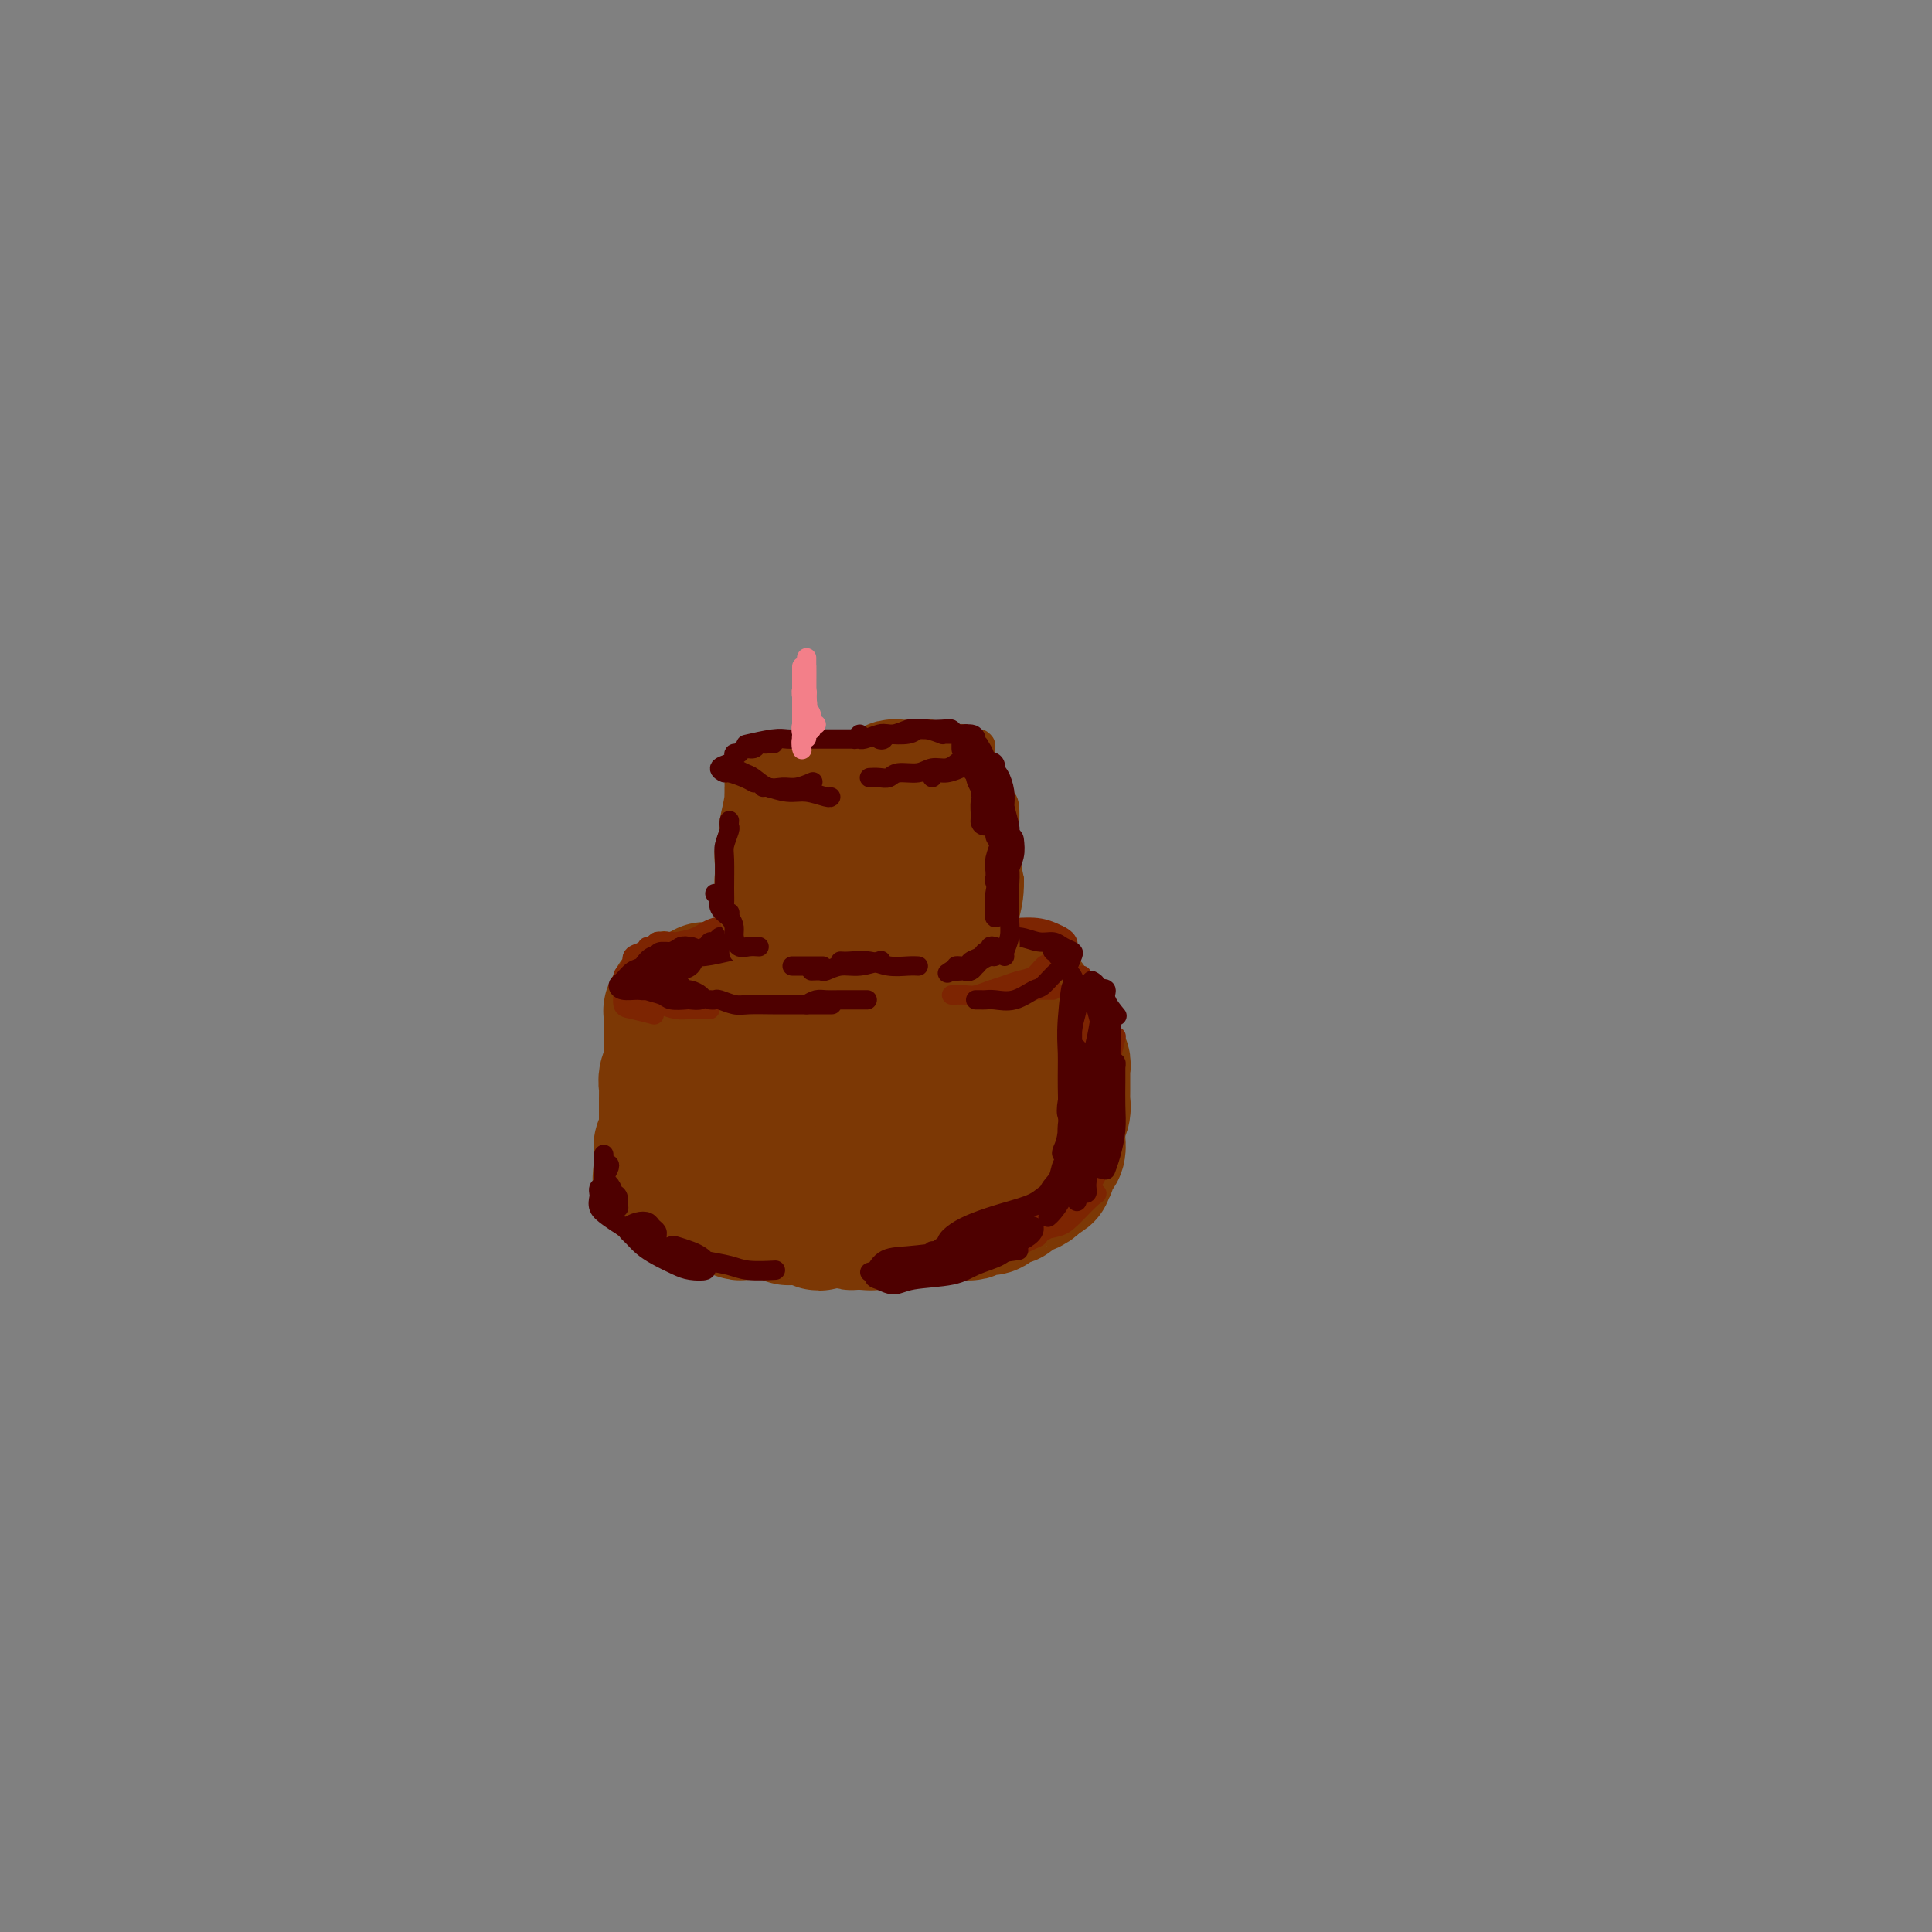 <svg viewBox='0 0 400 400' version='1.1' xmlns='http://www.w3.org/2000/svg' xmlns:xlink='http://www.w3.org/1999/xlink'><rect x="0" y="0" width="400" height="400" fill="#808080" stroke="none"/><g fill='none' stroke='#FFFFFF' stroke-width='4' stroke-linecap='round' stroke-linejoin='round'><path d='M402,250c1.652,-1.718 3.304,-3.436 4,-4c0.696,-0.564 0.437,0.027 1,0c0.563,-0.027 1.947,-0.673 3,-2c1.053,-1.327 1.776,-3.336 3,-5c1.224,-1.664 2.951,-2.984 4,-4c1.049,-1.016 1.420,-1.729 2,-3c0.580,-1.271 1.368,-3.100 2,-4c0.632,-0.900 1.108,-0.872 1,-1c-0.108,-0.128 -0.798,-0.411 -1,-1c-0.202,-0.589 0.085,-1.482 0,-2c-0.085,-0.518 -0.544,-0.660 -1,-1c-0.456,-0.340 -0.911,-0.880 -1,-1c-0.089,-0.120 0.186,0.178 0,0c-0.186,-0.178 -0.834,-0.831 -1,-1c-0.166,-0.169 0.152,0.147 0,0c-0.152,-0.147 -0.772,-0.758 -1,-1c-0.228,-0.242 -0.065,-0.117 0,0c0.065,0.117 0.031,0.225 0,0c-0.031,-0.225 -0.061,-0.782 0,-1c0.061,-0.218 0.211,-0.096 0,0c-0.211,0.096 -0.785,0.165 -1,0c-0.215,-0.165 -0.072,-0.565 0,-1c0.072,-0.435 0.072,-0.905 0,-1c-0.072,-0.095 -0.215,0.184 0,0c0.215,-0.184 0.790,-0.833 1,-1c0.210,-0.167 0.057,0.147 0,0c-0.057,-0.147 -0.016,-0.756 0,-1c0.016,-0.244 0.008,-0.122 0,0'/><path d='M417,215c-0.619,-2.173 -0.166,-1.107 0,-1c0.166,0.107 0.044,-0.746 0,-1c-0.044,-0.254 -0.012,0.091 0,0c0.012,-0.091 0.002,-0.617 0,-1c-0.002,-0.383 0.003,-0.624 0,-1c-0.003,-0.376 -0.015,-0.889 0,-1c0.015,-0.111 0.055,0.180 0,0c-0.055,-0.180 -0.207,-0.832 0,-1c0.207,-0.168 0.774,0.147 1,0c0.226,-0.147 0.113,-0.758 0,-1c-0.113,-0.242 -0.226,-0.116 0,0c0.226,0.116 0.792,0.224 1,0c0.208,-0.224 0.060,-0.778 0,-1c-0.060,-0.222 -0.030,-0.111 0,0'/></g>
<g fill='none' stroke='#7C3805' stroke-width='4' stroke-linecap='round' stroke-linejoin='round'><path d='M135,215c0.528,-0.424 1.056,-0.847 1,-1c-0.056,-0.153 -0.695,-0.034 -1,0c-0.305,0.034 -0.277,-0.015 0,0c0.277,0.015 0.802,0.093 1,0c0.198,-0.093 0.067,-0.359 0,0c-0.067,0.359 -0.071,1.342 0,2c0.071,0.658 0.215,0.989 0,2c-0.215,1.011 -0.790,2.702 -1,4c-0.210,1.298 -0.056,2.205 0,3c0.056,0.795 0.015,1.479 0,2c-0.015,0.521 -0.005,0.879 0,1c0.005,0.121 0.005,0.006 0,0c-0.005,-0.006 -0.015,0.096 0,-1c0.015,-1.096 0.056,-3.390 0,-5c-0.056,-1.610 -0.210,-2.534 0,-4c0.210,-1.466 0.785,-3.472 1,-5c0.215,-1.528 0.072,-2.577 0,-3c-0.072,-0.423 -0.072,-0.221 0,0c0.072,0.221 0.215,0.459 0,1c-0.215,0.541 -0.790,1.383 -1,3c-0.210,1.617 -0.056,4.007 0,6c0.056,1.993 0.015,3.589 0,5c-0.015,1.411 -0.004,2.637 0,4c0.004,1.363 0.001,2.865 0,4c-0.001,1.135 -0.001,1.905 0,2c0.001,0.095 0.001,-0.484 0,-1c-0.001,-0.516 -0.003,-0.970 0,-2c0.003,-1.030 0.011,-2.637 0,-4c-0.011,-1.363 -0.041,-2.482 0,-4c0.041,-1.518 0.155,-3.434 0,-5c-0.155,-1.566 -0.577,-2.783 -1,-4'/><path d='M134,215c-0.155,-3.220 -0.041,-2.269 0,-2c0.041,0.269 0.011,-0.144 0,0c-0.011,0.144 -0.002,0.846 0,2c0.002,1.154 -0.003,2.758 0,4c0.003,1.242 0.015,2.120 0,4c-0.015,1.880 -0.058,4.763 0,7c0.058,2.237 0.215,3.829 0,6c-0.215,2.171 -0.804,4.922 -1,6c-0.196,1.078 0.000,0.484 0,0c-0.000,-0.484 -0.196,-0.857 0,-3c0.196,-2.143 0.785,-6.057 1,-9c0.215,-2.943 0.057,-4.916 0,-7c-0.057,-2.084 -0.014,-4.281 0,-6c0.014,-1.719 -0.000,-2.961 0,-4c0.000,-1.039 0.016,-1.876 0,-2c-0.016,-0.124 -0.064,0.463 0,2c0.064,1.537 0.241,4.023 0,6c-0.241,1.977 -0.899,3.445 -1,5c-0.101,1.555 0.354,3.198 0,6c-0.354,2.802 -1.517,6.762 -2,9c-0.483,2.238 -0.287,2.752 0,3c0.287,0.248 0.665,0.228 1,-1c0.335,-1.228 0.626,-3.666 1,-6c0.374,-2.334 0.832,-4.564 1,-7c0.168,-2.436 0.046,-5.077 0,-7c-0.046,-1.923 -0.016,-3.129 0,-4c0.016,-0.871 0.018,-1.407 0,-1c-0.018,0.407 -0.056,1.759 0,3c0.056,1.241 0.207,2.373 0,4c-0.207,1.627 -0.774,3.751 -1,6c-0.226,2.249 -0.113,4.625 0,7'/><path d='M133,236c-0.574,4.789 -1.509,7.262 -2,9c-0.491,1.738 -0.538,2.742 0,3c0.538,0.258 1.660,-0.230 2,-1c0.340,-0.770 -0.101,-1.823 0,-3c0.101,-1.177 0.743,-2.479 1,-3c0.257,-0.521 0.128,-0.260 0,0'/></g>
<g fill='none' stroke='#7C3805' stroke-width='28' stroke-linecap='round' stroke-linejoin='round'><path d='M141,207c-0.415,-0.120 -0.829,-0.239 -1,0c-0.171,0.239 -0.098,0.838 0,1c0.098,0.162 0.223,-0.112 0,0c-0.223,0.112 -0.792,0.608 -1,1c-0.208,0.392 -0.056,0.678 0,1c0.056,0.322 0.015,0.679 0,1c-0.015,0.321 -0.004,0.606 0,1c0.004,0.394 0.001,0.897 0,1c-0.001,0.103 -0.000,-0.195 0,0c0.000,0.195 -0.000,0.881 0,1c0.000,0.119 0.001,-0.330 0,0c-0.001,0.330 -0.004,1.439 0,2c0.004,0.561 0.015,0.574 0,1c-0.015,0.426 -0.057,1.266 0,2c0.057,0.734 0.211,1.363 0,2c-0.211,0.637 -0.789,1.283 -1,2c-0.211,0.717 -0.057,1.505 0,2c0.057,0.495 0.015,0.696 0,1c-0.015,0.304 -0.004,0.712 0,1c0.004,0.288 0.001,0.457 0,1c-0.001,0.543 -0.001,1.459 0,2c0.001,0.541 0.001,0.708 0,1c-0.001,0.292 -0.004,0.708 0,1c0.004,0.292 0.015,0.458 0,1c-0.015,0.542 -0.057,1.458 0,2c0.057,0.542 0.211,0.709 0,1c-0.211,0.291 -0.789,0.707 -1,1c-0.211,0.293 -0.057,0.464 0,1c0.057,0.536 0.016,1.439 0,2c-0.016,0.561 -0.008,0.781 0,1'/><path d='M137,241c-0.619,5.438 -0.166,2.031 0,1c0.166,-1.031 0.044,0.312 0,1c-0.044,0.688 -0.009,0.720 0,1c0.009,0.280 -0.008,0.807 0,1c0.008,0.193 0.039,0.053 0,0c-0.039,-0.053 -0.150,-0.018 0,0c0.150,0.018 0.561,0.018 1,0c0.439,-0.018 0.905,-0.054 1,0c0.095,0.054 -0.183,0.196 0,0c0.183,-0.196 0.825,-0.732 1,-1c0.175,-0.268 -0.118,-0.268 0,0c0.118,0.268 0.648,0.804 1,1c0.352,0.196 0.528,0.053 1,0c0.472,-0.053 1.240,-0.014 2,0c0.760,0.014 1.512,0.004 2,0c0.488,-0.004 0.713,-0.001 1,0c0.287,0.001 0.636,0.000 1,0c0.364,-0.000 0.741,-0.000 1,0c0.259,0.000 0.398,0.000 1,0c0.602,-0.000 1.666,-0.000 2,0c0.334,0.000 -0.061,0.000 0,0c0.061,-0.000 0.580,-0.000 1,0c0.420,0.000 0.742,0.000 1,0c0.258,-0.000 0.450,-0.000 1,0c0.550,0.000 1.456,0.000 2,0c0.544,-0.000 0.727,-0.000 1,0c0.273,0.000 0.637,0.000 1,0'/><path d='M159,245c3.826,-0.072 2.391,-0.751 2,-1c-0.391,-0.249 0.261,-0.067 1,0c0.739,0.067 1.564,0.018 2,0c0.436,-0.018 0.484,-0.005 1,0c0.516,0.005 1.500,0.001 2,0c0.500,-0.001 0.515,-0.000 1,0c0.485,0.000 1.439,0.000 2,0c0.561,-0.000 0.730,-0.001 1,0c0.270,0.001 0.640,0.004 1,0c0.360,-0.004 0.711,-0.015 1,0c0.289,0.015 0.515,0.057 1,0c0.485,-0.057 1.229,-0.211 2,0c0.771,0.211 1.568,0.789 2,1c0.432,0.211 0.497,0.057 1,0c0.503,-0.057 1.443,-0.015 2,0c0.557,0.015 0.731,0.004 1,0c0.269,-0.004 0.634,-0.001 1,0c0.366,0.001 0.732,-0.001 1,0c0.268,0.001 0.439,0.004 1,0c0.561,-0.004 1.511,-0.015 2,0c0.489,0.015 0.516,0.057 1,0c0.484,-0.057 1.425,-0.211 2,0c0.575,0.211 0.784,0.789 1,1c0.216,0.211 0.439,0.057 1,0c0.561,-0.057 1.460,-0.015 2,0c0.540,0.015 0.721,0.005 1,0c0.279,-0.005 0.655,-0.004 1,0c0.345,0.004 0.660,0.011 1,0c0.340,-0.011 0.707,-0.042 1,0c0.293,0.042 0.512,0.155 1,0c0.488,-0.155 1.244,-0.577 2,-1'/><path d='M201,245c6.673,-0.000 2.355,-0.000 1,0c-1.355,0.000 0.253,0.000 1,0c0.747,-0.000 0.634,-0.000 1,0c0.366,0.000 1.212,0.001 2,0c0.788,-0.001 1.520,-0.004 2,0c0.480,0.004 0.709,0.014 1,0c0.291,-0.014 0.645,-0.053 1,0c0.355,0.053 0.711,0.196 1,0c0.289,-0.196 0.510,-0.733 1,-1c0.490,-0.267 1.247,-0.264 1,0c-0.247,0.264 -1.499,0.790 -2,1c-0.501,0.210 -0.250,0.105 0,0'/><path d='M149,246c-0.007,0.453 -0.013,0.905 0,1c0.013,0.095 0.046,-0.168 0,0c-0.046,0.168 -0.171,0.766 0,1c0.171,0.234 0.637,0.105 1,0c0.363,-0.105 0.622,-0.186 1,0c0.378,0.186 0.875,0.638 1,1c0.125,0.362 -0.122,0.633 0,1c0.122,0.367 0.614,0.830 1,1c0.386,0.170 0.667,0.045 1,0c0.333,-0.045 0.719,-0.012 1,0c0.281,0.012 0.456,0.004 1,0c0.544,-0.004 1.455,-0.002 2,0c0.545,0.002 0.723,0.004 1,0c0.277,-0.004 0.651,-0.015 1,0c0.349,0.015 0.671,0.057 1,0c0.329,-0.057 0.665,-0.211 1,0c0.335,0.211 0.668,0.789 1,1c0.332,0.211 0.661,0.056 1,0c0.339,-0.056 0.686,-0.011 1,0c0.314,0.011 0.595,-0.010 1,0c0.405,0.010 0.935,0.051 1,0c0.065,-0.051 -0.334,-0.196 0,0c0.334,0.196 1.402,0.731 2,1c0.598,0.269 0.727,0.272 1,0c0.273,-0.272 0.689,-0.819 1,-1c0.311,-0.181 0.517,0.004 1,0c0.483,-0.004 1.243,-0.197 2,0c0.757,0.197 1.512,0.784 2,1c0.488,0.216 0.711,0.062 1,0c0.289,-0.062 0.645,-0.031 1,0'/><path d='M178,253c4.062,0.314 1.718,0.098 1,0c-0.718,-0.098 0.189,-0.079 1,0c0.811,0.079 1.527,0.218 2,0c0.473,-0.218 0.704,-0.794 1,-1c0.296,-0.206 0.656,-0.041 1,0c0.344,0.041 0.673,-0.041 1,0c0.327,0.041 0.651,0.207 1,0c0.349,-0.207 0.721,-0.787 1,-1c0.279,-0.213 0.463,-0.061 1,0c0.537,0.061 1.425,0.029 2,0c0.575,-0.029 0.837,-0.057 1,0c0.163,0.057 0.228,0.197 1,0c0.772,-0.197 2.252,-0.733 3,-1c0.748,-0.267 0.763,-0.267 1,0c0.237,0.267 0.694,0.800 1,1c0.306,0.200 0.460,0.068 1,0c0.540,-0.068 1.467,-0.071 2,0c0.533,0.071 0.672,0.216 1,0c0.328,-0.216 0.846,-0.793 1,-1c0.154,-0.207 -0.057,-0.045 0,0c0.057,0.045 0.382,-0.026 1,0c0.618,0.026 1.527,0.148 2,0c0.473,-0.148 0.508,-0.565 1,-1c0.492,-0.435 1.440,-0.886 2,-1c0.560,-0.114 0.732,0.110 1,0c0.268,-0.110 0.631,-0.555 1,-1c0.369,-0.445 0.742,-0.890 1,-1c0.258,-0.110 0.399,0.115 1,0c0.601,-0.115 1.662,-0.569 2,-1c0.338,-0.431 -0.046,-0.837 0,-1c0.046,-0.163 0.523,-0.081 1,0'/><path d='M215,244c2.409,-1.247 1.433,-0.863 1,-1c-0.433,-0.137 -0.322,-0.795 0,-1c0.322,-0.205 0.857,0.044 1,0c0.143,-0.044 -0.105,-0.379 0,-1c0.105,-0.621 0.564,-1.528 1,-2c0.436,-0.472 0.848,-0.511 1,-1c0.152,-0.489 0.045,-1.429 0,-2c-0.045,-0.571 -0.026,-0.773 0,-1c0.026,-0.227 0.060,-0.481 0,-1c-0.060,-0.519 -0.212,-1.305 0,-2c0.212,-0.695 0.789,-1.298 1,-2c0.211,-0.702 0.057,-1.501 0,-2c-0.057,-0.499 -0.015,-0.697 0,-1c0.015,-0.303 0.004,-0.712 0,-1c-0.004,-0.288 -0.001,-0.455 0,-1c0.001,-0.545 0.001,-1.469 0,-2c-0.001,-0.531 -0.004,-0.668 0,-1c0.004,-0.332 0.016,-0.859 0,-1c-0.016,-0.141 -0.060,0.103 0,0c0.060,-0.103 0.222,-0.553 0,-1c-0.222,-0.447 -0.830,-0.890 -1,-1c-0.170,-0.110 0.098,0.114 0,0c-0.098,-0.114 -0.561,-0.567 -1,-1c-0.439,-0.433 -0.853,-0.845 -1,-1c-0.147,-0.155 -0.025,-0.052 0,0c0.025,0.052 -0.046,0.052 0,0c0.046,-0.052 0.208,-0.158 0,0c-0.208,0.158 -0.788,0.578 -1,1c-0.212,0.422 -0.057,0.844 0,1c0.057,0.156 0.016,0.044 0,0c-0.016,-0.044 -0.008,-0.022 0,0'/><path d='M146,205c-0.144,0.000 -0.287,0.000 0,0c0.287,-0.000 1.005,-0.001 1,0c-0.005,0.001 -0.735,0.004 -1,0c-0.265,-0.004 -0.067,-0.015 0,0c0.067,0.015 0.003,0.056 0,0c-0.003,-0.056 0.055,-0.210 0,0c-0.055,0.210 -0.225,0.785 0,1c0.225,0.215 0.844,0.072 1,0c0.156,-0.072 -0.150,-0.072 0,0c0.150,0.072 0.758,0.215 1,0c0.242,-0.215 0.120,-0.790 0,-1c-0.120,-0.210 -0.239,-0.056 0,0c0.239,0.056 0.835,0.015 1,0c0.165,-0.015 -0.100,-0.004 0,0c0.100,0.004 0.565,0.001 1,0c0.435,-0.001 0.838,-0.000 1,0c0.162,0.000 0.081,0.000 0,0'/><path d='M151,205c1.018,0.000 1.061,0.001 1,0c-0.061,-0.001 -0.228,-0.004 0,0c0.228,0.004 0.850,0.015 1,0c0.150,-0.015 -0.171,-0.057 0,0c0.171,0.057 0.833,0.212 1,0c0.167,-0.212 -0.162,-0.793 0,-1c0.162,-0.207 0.813,-0.041 1,0c0.187,0.041 -0.090,-0.041 0,0c0.090,0.041 0.549,0.207 1,0c0.451,-0.207 0.896,-0.788 1,-1c0.104,-0.212 -0.132,-0.057 0,0c0.132,0.057 0.630,0.015 1,0c0.370,-0.015 0.610,-0.003 1,0c0.390,0.003 0.931,-0.003 1,0c0.069,0.003 -0.333,0.015 0,0c0.333,-0.015 1.400,-0.057 2,0c0.600,0.057 0.734,0.211 1,0c0.266,-0.211 0.663,-0.789 1,-1c0.337,-0.211 0.614,-0.057 1,0c0.386,0.057 0.882,0.015 1,0c0.118,-0.015 -0.141,-0.003 0,0c0.141,0.003 0.682,-0.003 1,0c0.318,0.003 0.415,0.015 1,0c0.585,-0.015 1.660,-0.056 2,0c0.340,0.056 -0.053,0.211 0,0c0.053,-0.211 0.553,-0.788 1,-1c0.447,-0.212 0.842,-0.061 1,0c0.158,0.061 0.079,0.030 0,0'/><path d='M172,201c3.367,-0.619 1.284,-0.166 1,0c-0.284,0.166 1.231,0.046 2,0c0.769,-0.046 0.791,-0.016 1,0c0.209,0.016 0.606,0.018 1,0c0.394,-0.018 0.784,-0.058 1,0c0.216,0.058 0.257,0.212 1,0c0.743,-0.212 2.188,-0.790 3,-1c0.812,-0.210 0.990,-0.053 1,0c0.010,0.053 -0.148,0.000 0,0c0.148,-0.000 0.602,0.053 1,0c0.398,-0.053 0.739,-0.210 1,0c0.261,0.210 0.441,0.788 1,1c0.559,0.212 1.498,0.060 2,0c0.502,-0.060 0.567,-0.026 1,0c0.433,0.026 1.233,0.046 2,0c0.767,-0.046 1.500,-0.156 2,0c0.500,0.156 0.768,0.578 1,1c0.232,0.422 0.429,0.845 1,1c0.571,0.155 1.515,0.042 2,0c0.485,-0.042 0.510,-0.012 1,0c0.490,0.012 1.444,0.007 2,0c0.556,-0.007 0.712,-0.017 1,0c0.288,0.017 0.706,0.061 1,0c0.294,-0.061 0.464,-0.227 1,0c0.536,0.227 1.439,0.848 2,1c0.561,0.152 0.781,-0.166 1,0c0.219,0.166 0.437,0.815 1,1c0.563,0.185 1.470,-0.095 2,0c0.530,0.095 0.681,0.564 1,1c0.319,0.436 0.805,0.839 1,1c0.195,0.161 0.097,0.081 0,0'/><path d='M211,207c3.944,1.309 0.804,1.083 0,1c-0.804,-0.083 0.726,-0.022 1,0c0.274,0.022 -0.710,0.006 -1,0c-0.290,-0.006 0.114,-0.002 0,0c-0.114,0.002 -0.747,0.000 -1,0c-0.253,-0.000 -0.127,-0.000 0,0'/><path d='M180,213c-1.029,-0.008 -2.058,-0.016 -3,0c-0.942,0.016 -1.796,0.056 -3,0c-1.204,-0.056 -2.759,-0.208 -4,0c-1.241,0.208 -2.168,0.775 -3,1c-0.832,0.225 -1.570,0.109 -3,1c-1.430,0.891 -3.553,2.788 -5,4c-1.447,1.212 -2.217,1.740 -3,2c-0.783,0.260 -1.580,0.253 -2,1c-0.420,0.747 -0.463,2.250 0,3c0.463,0.750 1.433,0.748 2,1c0.567,0.252 0.729,0.758 3,1c2.271,0.242 6.649,0.219 9,0c2.351,-0.219 2.675,-0.636 5,-1c2.325,-0.364 6.651,-0.676 9,-1c2.349,-0.324 2.723,-0.660 4,-1c1.277,-0.340 3.458,-0.684 5,-1c1.542,-0.316 2.443,-0.605 3,-1c0.557,-0.395 0.768,-0.895 1,-1c0.232,-0.105 0.486,0.184 0,0c-0.486,-0.184 -1.710,-0.843 -3,-1c-1.290,-0.157 -2.644,0.187 -4,0c-1.356,-0.187 -2.713,-0.907 -5,-1c-2.287,-0.093 -5.504,0.439 -8,1c-2.496,0.561 -4.273,1.152 -6,2c-1.727,0.848 -3.405,1.955 -4,3c-0.595,1.045 -0.107,2.029 0,3c0.107,0.971 -0.167,1.930 1,3c1.167,1.070 3.776,2.249 6,3c2.224,0.751 4.064,1.072 6,1c1.936,-0.072 3.968,-0.536 6,-1'/><path d='M184,234c3.004,-0.300 4.513,-1.050 6,-2c1.487,-0.950 2.952,-2.102 4,-3c1.048,-0.898 1.678,-1.544 2,-2c0.322,-0.456 0.337,-0.723 0,-1c-0.337,-0.277 -1.027,-0.565 -2,-1c-0.973,-0.435 -2.229,-1.017 -4,-1c-1.771,0.017 -4.058,0.632 -5,1c-0.942,0.368 -0.540,0.487 -1,1c-0.460,0.513 -1.783,1.418 -2,2c-0.217,0.582 0.673,0.840 1,1c0.327,0.160 0.091,0.221 1,1c0.909,0.779 2.963,2.276 5,3c2.037,0.724 4.057,0.676 6,0c1.943,-0.676 3.809,-1.981 5,-3c1.191,-1.019 1.706,-1.751 2,-2c0.294,-0.249 0.368,-0.015 0,0c-0.368,0.015 -1.176,-0.188 -2,0c-0.824,0.188 -1.664,0.768 -2,1c-0.336,0.232 -0.168,0.116 0,0'/></g>
<g fill='none' stroke='#7C3B02' stroke-width='4' stroke-linecap='round' stroke-linejoin='round'><path d='M137,195c-0.449,-0.088 -0.897,-0.175 -1,0c-0.103,0.175 0.140,0.614 0,1c-0.140,0.386 -0.665,0.720 -1,1c-0.335,0.280 -0.482,0.506 -1,1c-0.518,0.494 -1.407,1.256 -2,2c-0.593,0.744 -0.890,1.470 -1,2c-0.110,0.530 -0.031,0.866 0,1c0.031,0.134 0.016,0.067 0,0'/><path d='M141,196c-0.455,-0.002 -0.909,-0.004 -1,0c-0.091,0.004 0.183,0.014 0,0c-0.183,-0.014 -0.823,-0.052 -1,0c-0.177,0.052 0.107,0.195 0,0c-0.107,-0.195 -0.606,-0.729 -1,-1c-0.394,-0.271 -0.682,-0.281 -1,0c-0.318,0.281 -0.666,0.851 -1,1c-0.334,0.149 -0.652,-0.125 -1,0c-0.348,0.125 -0.724,0.648 -1,1c-0.276,0.352 -0.453,0.532 -1,1c-0.547,0.468 -1.465,1.224 -2,2c-0.535,0.776 -0.689,1.571 -1,2c-0.311,0.429 -0.781,0.490 -1,1c-0.219,0.510 -0.186,1.467 0,2c0.186,0.533 0.527,0.640 1,1c0.473,0.360 1.080,0.972 2,1c0.920,0.028 2.154,-0.529 3,-1c0.846,-0.471 1.305,-0.858 2,-1c0.695,-0.142 1.627,-0.041 2,0c0.373,0.041 0.186,0.020 0,0'/></g>
<g fill='none' stroke='#7D2502' stroke-width='4' stroke-linecap='round' stroke-linejoin='round'><path d='M139,195c0.202,0.032 0.405,0.064 0,0c-0.405,-0.064 -1.417,-0.225 -2,0c-0.583,0.225 -0.738,0.837 -1,1c-0.262,0.163 -0.630,-0.124 -1,0c-0.370,0.124 -0.740,0.660 -1,1c-0.260,0.340 -0.410,0.483 -1,1c-0.590,0.517 -1.620,1.408 -2,2c-0.380,0.592 -0.108,0.883 0,1c0.108,0.117 0.054,0.058 0,0'/><path d='M140,196c-0.416,0.113 -0.833,0.227 -1,0c-0.167,-0.227 -0.086,-0.794 0,-1c0.086,-0.206 0.177,-0.051 0,0c-0.177,0.051 -0.620,-0.001 -1,0c-0.380,0.001 -0.696,0.055 -1,0c-0.304,-0.055 -0.596,-0.219 -1,0c-0.404,0.219 -0.920,0.822 -1,1c-0.080,0.178 0.276,-0.070 0,0c-0.276,0.070 -1.185,0.459 -2,1c-0.815,0.541 -1.537,1.233 -2,2c-0.463,0.767 -0.666,1.608 -1,2c-0.334,0.392 -0.800,0.336 -1,1c-0.200,0.664 -0.134,2.048 0,3c0.134,0.952 0.335,1.472 1,2c0.665,0.528 1.794,1.065 3,1c1.206,-0.065 2.487,-0.733 3,-1c0.513,-0.267 0.256,-0.134 0,0'/><path d='M134,196c-0.190,0.355 -0.380,0.711 -1,1c-0.620,0.289 -1.668,0.513 -2,1c-0.332,0.487 0.054,1.237 0,2c-0.054,0.763 -0.547,1.538 -1,2c-0.453,0.462 -0.867,0.611 -1,1c-0.133,0.389 0.014,1.019 0,2c-0.014,0.981 -0.189,2.315 0,3c0.189,0.685 0.743,0.723 2,1c1.257,0.277 3.216,0.793 4,1c0.784,0.207 0.392,0.103 0,0'/><path d='M133,205c0.442,-0.089 0.884,-0.178 1,0c0.116,0.178 -0.094,0.622 0,1c0.094,0.378 0.491,0.690 1,1c0.509,0.310 1.131,0.619 2,1c0.869,0.381 1.984,0.834 3,1c1.016,0.166 1.932,0.044 3,0c1.068,-0.044 2.288,-0.012 3,0c0.712,0.012 0.918,0.003 1,0c0.082,-0.003 0.041,-0.002 0,0'/><path d='M134,201c0.041,0.089 0.081,0.179 0,0c-0.081,-0.179 -0.284,-0.625 0,-1c0.284,-0.375 1.057,-0.679 2,-1c0.943,-0.321 2.058,-0.659 3,-1c0.942,-0.341 1.711,-0.684 3,-1c1.289,-0.316 3.099,-0.606 5,-1c1.901,-0.394 3.895,-0.891 5,-1c1.105,-0.109 1.323,0.171 2,0c0.677,-0.171 1.814,-0.792 2,-1c0.186,-0.208 -0.577,-0.003 -1,0c-0.423,0.003 -0.505,-0.195 -1,0c-0.495,0.195 -1.402,0.783 -2,1c-0.598,0.217 -0.885,0.062 -1,0c-0.115,-0.062 -0.057,-0.031 0,0'/><path d='M135,197c-0.161,0.087 -0.323,0.173 0,0c0.323,-0.173 1.129,-0.607 2,-1c0.871,-0.393 1.807,-0.746 3,-1c1.193,-0.254 2.641,-0.408 4,-1c1.359,-0.592 2.627,-1.623 4,-2c1.373,-0.377 2.851,-0.101 4,0c1.149,0.101 1.968,0.027 3,0c1.032,-0.027 2.278,-0.007 3,0c0.722,0.007 0.921,0.002 1,0c0.079,-0.002 0.040,-0.001 0,0'/><path d='M205,205c0.341,-0.022 0.682,-0.043 1,0c0.318,0.043 0.615,0.151 1,0c0.385,-0.151 0.860,-0.563 2,-1c1.140,-0.437 2.945,-0.901 4,-1c1.055,-0.099 1.361,0.166 2,0c0.639,-0.166 1.611,-0.762 2,-1c0.389,-0.238 0.194,-0.119 0,0'/><path d='M205,205c1.120,0.000 2.240,0.000 3,0c0.760,0.000 1.160,0.000 2,0c0.840,0.000 2.120,-0.000 3,0c0.880,0.000 1.360,0.000 2,0c0.640,0.000 1.442,0.000 2,0c0.558,0.000 0.874,0.000 1,0c0.126,0.000 0.063,0.000 0,0'/><path d='M197,206c0.472,-0.002 0.944,-0.003 1,0c0.056,0.003 -0.306,0.012 0,0c0.306,-0.012 1.278,-0.045 2,0c0.722,0.045 1.194,0.168 2,0c0.806,-0.168 1.945,-0.626 3,-1c1.055,-0.374 2.025,-0.664 3,-1c0.975,-0.336 1.954,-0.720 3,-1c1.046,-0.280 2.157,-0.457 3,-1c0.843,-0.543 1.416,-1.452 2,-2c0.584,-0.548 1.177,-0.734 2,-1c0.823,-0.266 1.875,-0.610 2,-1c0.125,-0.390 -0.679,-0.826 -1,-1c-0.321,-0.174 -0.161,-0.087 0,0'/><path d='M214,204c0.107,-0.242 0.214,-0.485 1,-1c0.786,-0.515 2.250,-1.304 3,-2c0.750,-0.696 0.787,-1.300 1,-2c0.213,-0.700 0.602,-1.497 1,-2c0.398,-0.503 0.804,-0.713 1,-1c0.196,-0.287 0.181,-0.650 0,-1c-0.181,-0.350 -0.527,-0.686 -1,-1c-0.473,-0.314 -1.073,-0.606 -2,-1c-0.927,-0.394 -2.182,-0.890 -4,-1c-1.818,-0.110 -4.199,0.166 -6,0c-1.801,-0.166 -3.023,-0.776 -4,-1c-0.977,-0.224 -1.708,-0.064 -2,0c-0.292,0.064 -0.146,0.032 0,0'/><path d='M189,191c-0.430,-0.423 -0.861,-0.845 -1,-1c-0.139,-0.155 0.013,-0.041 0,0c-0.013,0.041 -0.191,0.011 0,0c0.191,-0.011 0.752,-0.003 1,0c0.248,0.003 0.182,0.001 2,0c1.818,-0.001 5.519,-0.000 7,0c1.481,0.000 0.740,0.000 0,0'/><path d='M203,189c-0.315,-0.111 -0.631,-0.222 -1,0c-0.369,0.222 -0.792,0.778 -1,1c-0.208,0.222 -0.200,0.111 -1,0c-0.800,-0.111 -2.408,-0.222 -3,0c-0.592,0.222 -0.169,0.778 0,1c0.169,0.222 0.085,0.111 0,0'/><path d='M224,202c0.002,-0.077 0.004,-0.154 0,0c-0.004,0.154 -0.012,0.540 0,1c0.012,0.460 0.046,0.994 0,1c-0.046,0.006 -0.170,-0.518 0,0c0.170,0.518 0.634,2.076 1,3c0.366,0.924 0.634,1.213 1,2c0.366,0.787 0.830,2.070 1,3c0.170,0.930 0.046,1.506 0,2c-0.046,0.494 -0.012,0.906 0,1c0.012,0.094 0.004,-0.130 0,-1c-0.004,-0.870 -0.002,-2.386 0,-3c0.002,-0.614 0.004,-0.325 0,-1c-0.004,-0.675 -0.015,-2.314 0,-3c0.015,-0.686 0.057,-0.417 0,0c-0.057,0.417 -0.211,0.984 0,1c0.211,0.016 0.788,-0.518 1,0c0.212,0.518 0.058,2.087 0,3c-0.058,0.913 -0.019,1.170 0,2c0.019,0.830 0.019,2.231 0,3c-0.019,0.769 -0.058,0.904 0,1c0.058,0.096 0.212,0.154 0,0c-0.212,-0.154 -0.789,-0.518 -1,-1c-0.211,-0.482 -0.057,-1.082 0,-2c0.057,-0.918 0.015,-2.153 0,-3c-0.015,-0.847 -0.004,-1.305 0,-2c0.004,-0.695 0.001,-1.627 0,-2c-0.001,-0.373 -0.001,-0.186 0,0'/><path d='M226,204c0.390,0.650 0.780,1.301 1,2c0.220,0.699 0.269,1.447 0,2c-0.269,0.553 -0.857,0.912 -1,3c-0.143,2.088 0.158,5.904 0,8c-0.158,2.096 -0.774,2.470 -1,3c-0.226,0.530 -0.060,1.214 0,1c0.060,-0.214 0.016,-1.327 0,-2c-0.016,-0.673 -0.005,-0.907 0,-1c0.005,-0.093 0.002,-0.047 0,0'/><path d='M229,207c-0.002,0.404 -0.004,0.808 0,2c0.004,1.192 0.014,3.171 0,5c-0.014,1.829 -0.053,3.508 0,6c0.053,2.492 0.196,5.797 0,8c-0.196,2.203 -0.732,3.305 -1,4c-0.268,0.695 -0.268,0.985 0,1c0.268,0.015 0.804,-0.243 1,-1c0.196,-0.757 0.053,-2.011 0,-3c-0.053,-0.989 -0.015,-1.711 0,-2c0.015,-0.289 0.008,-0.144 0,0'/><path d='M231,215c0.083,-0.365 0.166,-0.730 0,0c-0.166,0.730 -0.580,2.554 -1,4c-0.420,1.446 -0.844,2.515 -1,4c-0.156,1.485 -0.042,3.388 0,5c0.042,1.612 0.011,2.934 0,5c-0.011,2.066 -0.003,4.876 0,6c0.003,1.124 0.002,0.562 0,0'/><path d='M193,261c0.448,-0.000 0.897,-0.000 1,0c0.103,0.000 -0.139,0.001 0,0c0.139,-0.001 0.659,-0.003 1,0c0.341,0.003 0.503,0.012 1,0c0.497,-0.012 1.331,-0.046 2,0c0.669,0.046 1.174,0.171 2,0c0.826,-0.171 1.972,-0.638 3,-1c1.028,-0.362 1.936,-0.620 3,-1c1.064,-0.380 2.284,-0.884 3,-1c0.716,-0.116 0.929,0.155 1,0c0.071,-0.155 -0.001,-0.736 -1,-1c-0.999,-0.264 -2.927,-0.212 -4,0c-1.073,0.212 -1.292,0.583 -2,1c-0.708,0.417 -1.903,0.880 -3,1c-1.097,0.120 -2.094,-0.102 -3,0c-0.906,0.102 -1.721,0.526 -2,1c-0.279,0.474 -0.023,0.996 1,1c1.023,0.004 2.814,-0.510 4,-1c1.186,-0.490 1.768,-0.958 3,-1c1.232,-0.042 3.113,0.340 5,0c1.887,-0.340 3.780,-1.402 5,-2c1.220,-0.598 1.765,-0.731 2,-1c0.235,-0.269 0.158,-0.673 0,-1c-0.158,-0.327 -0.397,-0.579 -1,-1c-0.603,-0.421 -1.569,-1.013 -3,-1c-1.431,0.013 -3.327,0.630 -5,1c-1.673,0.370 -3.122,0.491 -4,1c-0.878,0.509 -1.184,1.404 -2,2c-0.816,0.596 -2.143,0.891 -2,1c0.143,0.109 1.755,0.031 3,0c1.245,-0.031 2.122,-0.016 3,0'/><path d='M204,258c1.941,0.025 4.794,-0.413 7,-1c2.206,-0.587 3.767,-1.325 5,-2c1.233,-0.675 2.140,-1.289 3,-2c0.860,-0.711 1.673,-1.520 2,-2c0.327,-0.480 0.170,-0.630 0,-1c-0.170,-0.370 -0.351,-0.958 -1,-1c-0.649,-0.042 -1.766,0.462 -3,1c-1.234,0.538 -2.585,1.109 -4,2c-1.415,0.891 -2.893,2.102 -4,3c-1.107,0.898 -1.842,1.481 -2,2c-0.158,0.519 0.263,0.972 1,1c0.737,0.028 1.791,-0.371 3,-1c1.209,-0.629 2.574,-1.488 4,-2c1.426,-0.512 2.913,-0.676 4,-1c1.087,-0.324 1.775,-0.806 3,-2c1.225,-1.194 2.989,-3.098 4,-4c1.011,-0.902 1.271,-0.801 1,-1c-0.271,-0.199 -1.072,-0.698 -2,-1c-0.928,-0.302 -1.984,-0.406 -3,0c-1.016,0.406 -1.994,1.321 -3,2c-1.006,0.679 -2.040,1.123 -3,2c-0.960,0.877 -1.846,2.189 -2,3c-0.154,0.811 0.424,1.122 1,1c0.576,-0.122 1.150,-0.675 2,-1c0.850,-0.325 1.977,-0.420 3,-1c1.023,-0.580 1.943,-1.645 3,-3c1.057,-1.355 2.250,-2.998 3,-4c0.750,-1.002 1.057,-1.361 1,-2c-0.057,-0.639 -0.477,-1.557 -1,-2c-0.523,-0.443 -1.149,-0.412 -2,0c-0.851,0.412 -1.925,1.206 -3,2'/><path d='M221,243c-1.118,0.603 -1.413,1.112 -2,2c-0.587,0.888 -1.468,2.156 -2,3c-0.532,0.844 -0.717,1.263 0,1c0.717,-0.263 2.336,-1.210 3,-2c0.664,-0.790 0.374,-1.423 1,-3c0.626,-1.577 2.168,-4.097 3,-6c0.832,-1.903 0.953,-3.189 1,-4c0.047,-0.811 0.019,-1.145 0,-2c-0.019,-0.855 -0.030,-2.229 0,-3c0.030,-0.771 0.099,-0.939 0,-1c-0.099,-0.061 -0.367,-0.016 -1,1c-0.633,1.016 -1.632,3.004 -2,4c-0.368,0.996 -0.105,0.999 0,1c0.105,0.001 0.053,0.001 0,0'/><path d='M227,240c0.030,0.034 0.060,0.068 0,0c-0.060,-0.068 -0.211,-0.237 0,-1c0.211,-0.763 0.785,-2.120 1,-3c0.215,-0.880 0.073,-1.285 0,-2c-0.073,-0.715 -0.075,-1.741 0,-3c0.075,-1.259 0.227,-2.750 0,-4c-0.227,-1.250 -0.831,-2.260 -1,-3c-0.169,-0.740 0.099,-1.212 0,-2c-0.099,-0.788 -0.563,-1.894 -1,-2c-0.437,-0.106 -0.845,0.788 -1,1c-0.155,0.212 -0.057,-0.257 0,1c0.057,1.257 0.072,4.241 0,6c-0.072,1.759 -0.230,2.292 0,3c0.230,0.708 0.847,1.591 1,2c0.153,0.409 -0.157,0.345 0,0c0.157,-0.345 0.783,-0.970 1,-2c0.217,-1.030 0.026,-2.464 0,-4c-0.026,-1.536 0.112,-3.175 0,-5c-0.112,-1.825 -0.475,-3.837 -1,-6c-0.525,-2.163 -1.212,-4.479 -2,-6c-0.788,-1.521 -1.675,-2.249 -2,-3c-0.325,-0.751 -0.087,-1.525 0,-2c0.087,-0.475 0.023,-0.652 0,0c-0.023,0.652 -0.006,2.134 0,3c0.006,0.866 0.002,1.118 0,2c-0.002,0.882 -0.000,2.395 0,3c0.000,0.605 0.000,0.303 0,0'/><path d='M223,238c0.448,0.167 0.895,0.334 1,0c0.105,-0.334 -0.133,-1.168 0,-2c0.133,-0.832 0.638,-1.663 1,-3c0.362,-1.337 0.580,-3.182 1,-5c0.420,-1.818 1.040,-3.611 1,-6c-0.040,-2.389 -0.742,-5.374 -1,-7c-0.258,-1.626 -0.074,-1.893 0,-2c0.074,-0.107 0.037,-0.053 0,0'/><path d='M225,234c0.081,0.034 0.162,0.068 0,-1c-0.162,-1.068 -0.565,-3.236 -1,-5c-0.435,-1.764 -0.900,-3.122 -1,-5c-0.100,-1.878 0.165,-4.275 0,-7c-0.165,-2.725 -0.762,-5.779 -1,-7c-0.238,-1.221 -0.119,-0.611 0,0'/></g>
<g fill='none' stroke='#4E0000' stroke-width='4' stroke-linecap='round' stroke-linejoin='round'><path d='M125,239c-0.000,0.325 -0.000,0.650 0,1c0.000,0.350 0.000,0.724 0,1c-0.000,0.276 -0.000,0.453 0,1c0.000,0.547 0.000,1.464 0,2c-0.000,0.536 -0.001,0.692 0,1c0.001,0.308 0.004,0.770 0,1c-0.004,0.230 -0.014,0.230 0,0c0.014,-0.230 0.053,-0.689 0,-1c-0.053,-0.311 -0.196,-0.474 0,-1c0.196,-0.526 0.731,-1.416 1,-2c0.269,-0.584 0.271,-0.862 0,-1c-0.271,-0.138 -0.815,-0.136 -1,0c-0.185,0.136 -0.012,0.407 0,1c0.012,0.593 -0.137,1.508 0,2c0.137,0.492 0.558,0.562 1,1c0.442,0.438 0.903,1.243 1,2c0.097,0.757 -0.170,1.464 0,2c0.170,0.536 0.775,0.901 1,1c0.225,0.099 0.068,-0.068 0,0c-0.068,0.068 -0.046,0.371 0,0c0.046,-0.371 0.117,-1.417 0,-2c-0.117,-0.583 -0.423,-0.704 -1,-1c-0.577,-0.296 -1.424,-0.767 -2,-1c-0.576,-0.233 -0.881,-0.228 -1,0c-0.119,0.228 -0.050,0.681 0,1c0.050,0.319 0.083,0.505 0,1c-0.083,0.495 -0.280,1.298 0,2c0.280,0.702 1.037,1.305 2,2c0.963,0.695 2.132,1.484 3,2c0.868,0.516 1.434,0.758 2,1'/><path d='M131,255c1.718,0.943 2.514,0.800 3,1c0.486,0.200 0.663,0.744 1,1c0.337,0.256 0.834,0.223 1,0c0.166,-0.223 0.000,-0.635 0,-1c-0.000,-0.365 0.164,-0.683 0,-1c-0.164,-0.317 -0.657,-0.632 -1,-1c-0.343,-0.368 -0.534,-0.790 -1,-1c-0.466,-0.210 -1.205,-0.208 -2,0c-0.795,0.208 -1.645,0.622 -2,1c-0.355,0.378 -0.216,0.721 0,1c0.216,0.279 0.507,0.495 1,1c0.493,0.505 1.187,1.299 2,2c0.813,0.701 1.745,1.309 3,2c1.255,0.691 2.834,1.464 4,2c1.166,0.536 1.917,0.834 3,1c1.083,0.166 2.496,0.199 3,0c0.504,-0.199 0.100,-0.631 0,-1c-0.100,-0.369 0.103,-0.674 0,-1c-0.103,-0.326 -0.513,-0.673 -1,-1c-0.487,-0.327 -1.050,-0.635 -2,-1c-0.950,-0.365 -2.286,-0.788 -3,-1c-0.714,-0.212 -0.806,-0.212 -1,0c-0.194,0.212 -0.491,0.635 0,1c0.491,0.365 1.768,0.672 3,1c1.232,0.328 2.419,0.676 4,1c1.581,0.324 3.558,0.623 5,1c1.442,0.377 2.350,0.832 4,1c1.650,0.168 4.043,0.048 5,0c0.957,-0.048 0.479,-0.024 0,0'/><path d='M151,194c-0.332,0.032 -0.664,0.064 -1,0c-0.336,-0.064 -0.675,-0.223 -1,0c-0.325,0.223 -0.634,0.829 -1,1c-0.366,0.171 -0.787,-0.094 -1,0c-0.213,0.094 -0.218,0.548 -1,1c-0.782,0.452 -2.343,0.904 -3,1c-0.657,0.096 -0.411,-0.163 -1,0c-0.589,0.163 -2.014,0.748 -3,1c-0.986,0.252 -1.532,0.171 -2,0c-0.468,-0.171 -0.857,-0.431 -1,0c-0.143,0.431 -0.041,1.552 0,2c0.041,0.448 0.020,0.224 0,0'/><path d='M143,196c-0.817,-0.117 -1.633,-0.235 -2,0c-0.367,0.235 -0.284,0.822 -1,1c-0.716,0.178 -2.229,-0.054 -3,0c-0.771,0.054 -0.798,0.396 -1,1c-0.202,0.604 -0.577,1.472 -1,2c-0.423,0.528 -0.893,0.715 -1,1c-0.107,0.285 0.151,0.668 0,1c-0.151,0.332 -0.710,0.614 -1,1c-0.290,0.386 -0.312,0.878 0,1c0.312,0.122 0.956,-0.125 1,0c0.044,0.125 -0.512,0.622 0,1c0.512,0.378 2.092,0.638 3,1c0.908,0.362 1.145,0.826 2,1c0.855,0.174 2.328,0.057 3,0c0.672,-0.057 0.544,-0.054 1,0c0.456,0.054 1.495,0.158 2,0c0.505,-0.158 0.476,-0.578 0,-1c-0.476,-0.422 -1.397,-0.844 -2,-1c-0.603,-0.156 -0.886,-0.044 -1,0c-0.114,0.044 -0.057,0.022 0,0'/><path d='M193,191c-0.119,-0.000 -0.239,-0.001 0,0c0.239,0.001 0.835,0.002 1,0c0.165,-0.002 -0.102,-0.007 0,0c0.102,0.007 0.571,0.025 1,0c0.429,-0.025 0.817,-0.094 2,0c1.183,0.094 3.160,0.350 5,1c1.840,0.650 3.542,1.694 5,2c1.458,0.306 2.671,-0.125 4,0c1.329,0.125 2.773,0.806 4,1c1.227,0.194 2.235,-0.098 3,0c0.765,0.098 1.286,0.588 2,1c0.714,0.412 1.621,0.748 2,1c0.379,0.252 0.230,0.419 0,1c-0.230,0.581 -0.543,1.575 -1,2c-0.457,0.425 -1.060,0.282 -2,1c-0.940,0.718 -2.216,2.298 -3,3c-0.784,0.702 -1.074,0.528 -2,1c-0.926,0.472 -2.486,1.591 -4,2c-1.514,0.409 -2.980,0.110 -4,0c-1.020,-0.110 -1.593,-0.029 -2,0c-0.407,0.029 -0.648,0.008 -1,0c-0.352,-0.008 -0.815,-0.002 -1,0c-0.185,0.002 -0.093,0.001 0,0'/><path d='M195,192c-0.044,0.113 -0.088,0.226 -1,0c-0.912,-0.226 -2.693,-0.793 -4,-1c-1.307,-0.207 -2.140,-0.056 -3,0c-0.860,0.056 -1.747,0.015 -3,0c-1.253,-0.015 -2.872,-0.005 -4,0c-1.128,0.005 -1.765,0.003 -3,0c-1.235,-0.003 -3.069,-0.008 -4,0c-0.931,0.008 -0.960,0.027 -1,0c-0.040,-0.027 -0.093,-0.101 1,0c1.093,0.101 3.330,0.378 5,1c1.670,0.622 2.771,1.589 4,2c1.229,0.411 2.586,0.267 4,0c1.414,-0.267 2.886,-0.656 4,-1c1.114,-0.344 1.869,-0.642 2,-1c0.131,-0.358 -0.361,-0.776 -1,-1c-0.639,-0.224 -1.426,-0.253 -2,0c-0.574,0.253 -0.936,0.790 -2,1c-1.064,0.210 -2.831,0.094 -4,0c-1.169,-0.094 -1.742,-0.165 -3,0c-1.258,0.165 -3.203,0.566 -5,1c-1.797,0.434 -3.448,0.902 -5,1c-1.552,0.098 -3.006,-0.173 -4,0c-0.994,0.173 -1.527,0.789 -2,1c-0.473,0.211 -0.884,0.015 -1,0c-0.116,-0.015 0.065,0.150 1,0c0.935,-0.150 2.625,-0.614 4,-1c1.375,-0.386 2.435,-0.695 4,-1c1.565,-0.305 3.636,-0.608 5,-1c1.364,-0.392 2.021,-0.875 3,-1c0.979,-0.125 2.280,0.107 3,0c0.720,-0.107 0.860,-0.554 1,-1'/><path d='M184,190c2.932,-0.552 -0.238,0.569 -2,1c-1.762,0.431 -2.116,0.171 -3,0c-0.884,-0.171 -2.299,-0.253 -4,0c-1.701,0.253 -3.690,0.842 -5,1c-1.310,0.158 -1.943,-0.116 -3,0c-1.057,0.116 -2.538,0.621 -4,1c-1.462,0.379 -2.905,0.633 -4,1c-1.095,0.367 -1.844,0.846 -2,1c-0.156,0.154 0.280,-0.018 1,0c0.720,0.018 1.724,0.227 3,0c1.276,-0.227 2.824,-0.888 4,-1c1.176,-0.112 1.982,0.327 3,0c1.018,-0.327 2.250,-1.419 3,-2c0.750,-0.581 1.019,-0.651 1,-1c-0.019,-0.349 -0.327,-0.976 -1,-1c-0.673,-0.024 -1.710,0.557 -3,1c-1.290,0.443 -2.832,0.748 -4,1c-1.168,0.252 -1.962,0.449 -4,1c-2.038,0.551 -5.318,1.454 -7,2c-1.682,0.546 -1.764,0.736 -3,1c-1.236,0.264 -3.626,0.603 -5,1c-1.374,0.397 -1.734,0.850 -2,1c-0.266,0.150 -0.439,-0.005 0,0c0.439,0.005 1.490,0.171 3,0c1.510,-0.171 3.480,-0.678 5,-1c1.520,-0.322 2.592,-0.458 4,-1c1.408,-0.542 3.154,-1.491 4,-2c0.846,-0.509 0.794,-0.580 1,-1c0.206,-0.420 0.671,-1.190 0,-1c-0.671,0.190 -2.477,1.340 -4,2c-1.523,0.660 -2.761,0.830 -4,1'/><path d='M152,195c-2.030,0.306 -3.606,0.570 -5,1c-1.394,0.430 -2.607,1.027 -4,2c-1.393,0.973 -2.967,2.324 -4,3c-1.033,0.676 -1.524,0.678 -2,1c-0.476,0.322 -0.936,0.966 -1,1c-0.064,0.034 0.268,-0.541 1,-1c0.732,-0.459 1.864,-0.803 3,-1c1.136,-0.197 2.276,-0.246 3,-1c0.724,-0.754 1.032,-2.214 1,-3c-0.032,-0.786 -0.403,-0.897 -1,-1c-0.597,-0.103 -1.420,-0.197 -2,0c-0.580,0.197 -0.918,0.687 -2,1c-1.082,0.313 -2.907,0.451 -4,1c-1.093,0.549 -1.455,1.510 -2,2c-0.545,0.490 -1.275,0.509 -2,1c-0.725,0.491 -1.447,1.453 -2,2c-0.553,0.547 -0.938,0.679 -1,1c-0.062,0.321 0.200,0.832 1,1c0.800,0.168 2.137,-0.008 3,0c0.863,0.008 1.251,0.198 2,0c0.749,-0.198 1.861,-0.785 3,-1c1.139,-0.215 2.307,-0.058 3,0c0.693,0.058 0.912,0.017 1,0c0.088,-0.017 0.044,-0.008 0,0'/><path d='M219,197c-0.392,0.107 -0.785,0.215 -1,0c-0.215,-0.215 -0.254,-0.751 0,-1c0.254,-0.249 0.800,-0.211 1,0c0.200,0.211 0.054,0.595 0,1c-0.054,0.405 -0.015,0.830 0,1c0.015,0.170 0.008,0.085 0,0'/><path d='M147,207c0.385,0.030 0.769,0.061 1,0c0.231,-0.061 0.308,-0.212 1,0c0.692,0.212 1.998,0.789 3,1c1.002,0.211 1.702,0.057 3,0c1.298,-0.057 3.196,-0.015 5,0c1.804,0.015 3.514,0.004 5,0c1.486,-0.004 2.746,-0.001 4,0c1.254,0.001 2.501,0.000 3,0c0.499,-0.000 0.249,-0.000 0,0'/><path d='M167,208c0.670,-0.423 1.340,-0.845 2,-1c0.660,-0.155 1.311,-0.041 2,0c0.689,0.041 1.416,0.011 3,0c1.584,-0.011 4.024,-0.003 5,0c0.976,0.003 0.488,0.002 0,0'/><path d='M226,203c0.445,0.244 0.889,0.488 1,1c0.111,0.512 -0.113,1.292 0,2c0.113,0.708 0.562,1.344 1,3c0.438,1.656 0.863,4.334 1,6c0.137,1.666 -0.016,2.322 0,3c0.016,0.678 0.201,1.379 0,2c-0.201,0.621 -0.790,1.162 -1,1c-0.210,-0.162 -0.043,-1.027 0,-2c0.043,-0.973 -0.037,-2.055 0,-3c0.037,-0.945 0.192,-1.753 0,-3c-0.192,-1.247 -0.732,-2.934 -1,-4c-0.268,-1.066 -0.264,-1.510 0,-2c0.264,-0.490 0.789,-1.027 1,-1c0.211,0.027 0.109,0.618 0,1c-0.109,0.382 -0.225,0.555 0,2c0.225,1.445 0.792,4.163 1,6c0.208,1.837 0.056,2.792 0,4c-0.056,1.208 -0.015,2.668 0,4c0.015,1.332 0.003,2.537 0,3c-0.003,0.463 0.003,0.185 0,0c-0.003,-0.185 -0.015,-0.277 0,-1c0.015,-0.723 0.057,-2.077 0,-3c-0.057,-0.923 -0.211,-1.415 0,-3c0.211,-1.585 0.789,-4.263 1,-6c0.211,-1.737 0.056,-2.532 0,-3c-0.056,-0.468 -0.014,-0.607 0,0c0.014,0.607 0.001,1.961 0,3c-0.001,1.039 0.010,1.763 0,3c-0.010,1.237 -0.041,2.987 0,5c0.041,2.013 0.155,4.289 0,6c-0.155,1.711 -0.577,2.855 -1,4'/><path d='M229,231c-0.077,4.157 0.231,4.048 0,4c-0.231,-0.048 -1.000,-0.037 -1,0c0.000,0.037 0.771,0.101 1,-1c0.229,-1.101 -0.082,-3.365 0,-5c0.082,-1.635 0.558,-2.641 1,-4c0.442,-1.359 0.850,-3.071 1,-4c0.150,-0.929 0.041,-1.075 0,-1c-0.041,0.075 -0.014,0.372 0,1c0.014,0.628 0.014,1.587 0,3c-0.014,1.413 -0.042,3.279 0,5c0.042,1.721 0.155,3.298 0,5c-0.155,1.702 -0.578,3.530 -1,5c-0.422,1.470 -0.841,2.583 -1,3c-0.159,0.417 -0.057,0.139 0,0c0.057,-0.139 0.067,-0.139 0,-1c-0.067,-0.861 -0.213,-2.584 0,-4c0.213,-1.416 0.786,-2.526 1,-4c0.214,-1.474 0.071,-3.313 0,-4c-0.071,-0.687 -0.070,-0.221 0,0c0.070,0.221 0.210,0.197 0,1c-0.210,0.803 -0.771,2.432 -1,4c-0.229,1.568 -0.128,3.075 0,4c0.128,0.925 0.282,1.269 0,2c-0.282,0.731 -0.999,1.851 -1,2c-0.001,0.149 0.714,-0.672 1,-1c0.286,-0.328 0.143,-0.164 0,0'/><path d='M231,210c0.235,0.283 0.469,0.566 0,0c-0.469,-0.566 -1.642,-1.981 -2,-3c-0.358,-1.019 0.097,-1.640 0,-2c-0.097,-0.360 -0.747,-0.457 -1,0c-0.253,0.457 -0.108,1.467 0,2c0.108,0.533 0.179,0.587 0,2c-0.179,1.413 -0.607,4.183 -1,6c-0.393,1.817 -0.750,2.679 -1,4c-0.250,1.321 -0.393,3.100 -1,4c-0.607,0.900 -1.679,0.922 -2,1c-0.321,0.078 0.110,0.214 0,0c-0.110,-0.214 -0.761,-0.777 -1,-2c-0.239,-1.223 -0.065,-3.104 0,-5c0.065,-1.896 0.021,-3.806 0,-6c-0.021,-2.194 -0.019,-4.671 0,-6c0.019,-1.329 0.054,-1.511 0,-2c-0.054,-0.489 -0.195,-1.287 0,-1c0.195,0.287 0.728,1.658 1,3c0.272,1.342 0.282,2.654 0,4c-0.282,1.346 -0.856,2.725 -1,5c-0.144,2.275 0.144,5.447 0,8c-0.144,2.553 -0.718,4.488 -1,6c-0.282,1.512 -0.272,2.602 0,3c0.272,0.398 0.805,0.105 1,0c0.195,-0.105 0.052,-0.021 0,-1c-0.052,-0.979 -0.014,-3.019 0,-5c0.014,-1.981 0.004,-3.901 0,-6c-0.004,-2.099 -0.001,-4.377 0,-7c0.001,-2.623 0.000,-5.591 0,-7c-0.000,-1.409 -0.000,-1.260 0,-1c0.000,0.260 0.000,0.630 0,1'/><path d='M222,205c-0.073,-3.009 -0.755,2.468 -1,6c-0.245,3.532 -0.053,5.118 0,7c0.053,1.882 -0.034,4.060 0,7c0.034,2.940 0.190,6.644 0,9c-0.190,2.356 -0.726,3.365 -1,4c-0.274,0.635 -0.285,0.897 0,1c0.285,0.103 0.865,0.048 1,-1c0.135,-1.048 -0.175,-3.089 0,-5c0.175,-1.911 0.835,-3.692 1,-6c0.165,-2.308 -0.165,-5.144 0,-7c0.165,-1.856 0.825,-2.733 1,-3c0.175,-0.267 -0.134,0.077 0,1c0.134,0.923 0.712,2.424 1,4c0.288,1.576 0.287,3.225 0,5c-0.287,1.775 -0.861,3.676 -1,6c-0.139,2.324 0.158,5.070 0,7c-0.158,1.930 -0.771,3.044 -1,4c-0.229,0.956 -0.072,1.754 0,2c0.072,0.246 0.061,-0.058 0,-1c-0.061,-0.942 -0.170,-2.520 0,-4c0.170,-1.480 0.620,-2.860 1,-5c0.380,-2.140 0.690,-5.040 1,-7c0.310,-1.960 0.620,-2.981 1,-4c0.380,-1.019 0.831,-2.038 1,-2c0.169,0.038 0.057,1.133 0,2c-0.057,0.867 -0.057,1.508 0,3c0.057,1.492 0.173,3.836 0,6c-0.173,2.164 -0.634,4.147 -1,6c-0.366,1.853 -0.637,3.576 -1,5c-0.363,1.424 -0.818,2.550 -1,3c-0.182,0.450 -0.091,0.225 0,0'/><path d='M223,248c-0.286,2.426 0.498,-1.511 1,-4c0.502,-2.489 0.723,-3.532 1,-5c0.277,-1.468 0.610,-3.360 1,-6c0.390,-2.640 0.836,-6.028 1,-8c0.164,-1.972 0.045,-2.530 0,-3c-0.045,-0.470 -0.015,-0.854 0,-1c0.015,-0.146 0.014,-0.054 0,1c-0.014,1.054 -0.041,3.071 0,5c0.041,1.929 0.150,3.770 0,6c-0.150,2.230 -0.558,4.848 -1,7c-0.442,2.152 -0.918,3.837 -1,5c-0.082,1.163 0.229,1.804 0,2c-0.229,0.196 -1.000,-0.053 -1,-1c0.000,-0.947 0.771,-2.594 1,-4c0.229,-1.406 -0.082,-2.573 0,-4c0.082,-1.427 0.559,-3.116 1,-5c0.441,-1.884 0.845,-3.964 1,-5c0.155,-1.036 0.060,-1.030 0,-1c-0.060,0.030 -0.085,0.083 0,1c0.085,0.917 0.279,2.697 0,4c-0.279,1.303 -1.031,2.129 -2,4c-0.969,1.871 -2.154,4.788 -3,7c-0.846,2.212 -1.353,3.718 -2,5c-0.647,1.282 -1.434,2.338 -2,3c-0.566,0.662 -0.910,0.928 -1,1c-0.090,0.072 0.074,-0.051 0,-1c-0.074,-0.949 -0.387,-2.724 0,-4c0.387,-1.276 1.475,-2.053 2,-3c0.525,-0.947 0.488,-2.063 1,-3c0.512,-0.937 1.575,-1.696 2,-2c0.425,-0.304 0.213,-0.152 0,0'/><path d='M222,239c0.651,-1.707 0.278,0.025 0,1c-0.278,0.975 -0.461,1.192 -1,2c-0.539,0.808 -1.433,2.206 -2,3c-0.567,0.794 -0.806,0.984 -2,2c-1.194,1.016 -3.344,2.858 -5,4c-1.656,1.142 -2.819,1.582 -4,2c-1.181,0.418 -2.380,0.813 -3,1c-0.620,0.187 -0.661,0.166 0,0c0.661,-0.166 2.025,-0.479 3,-1c0.975,-0.521 1.562,-1.252 3,-2c1.438,-0.748 3.727,-1.515 5,-2c1.273,-0.485 1.529,-0.688 2,-1c0.471,-0.312 1.158,-0.733 1,-1c-0.158,-0.267 -1.162,-0.381 -2,0c-0.838,0.381 -1.511,1.257 -3,2c-1.489,0.743 -3.796,1.353 -6,2c-2.204,0.647 -4.306,1.333 -6,2c-1.694,0.667 -2.979,1.317 -4,2c-1.021,0.683 -1.779,1.400 -2,2c-0.221,0.600 0.094,1.085 1,1c0.906,-0.085 2.402,-0.738 3,-1c0.598,-0.262 0.299,-0.131 0,0'/><path d='M205,258c-0.144,-0.008 -0.288,-0.016 -1,0c-0.712,0.016 -1.993,0.057 -3,0c-1.007,-0.057 -1.739,-0.211 -3,0c-1.261,0.211 -3.050,0.789 -4,1c-0.950,0.211 -1.061,0.057 -1,0c0.061,-0.057 0.296,-0.018 1,0c0.704,0.018 1.879,0.014 3,0c1.121,-0.014 2.189,-0.038 4,0c1.811,0.038 4.366,0.139 6,0c1.634,-0.139 2.349,-0.518 3,-1c0.651,-0.482 1.238,-1.068 1,-1c-0.238,0.068 -1.303,0.790 -3,1c-1.697,0.210 -4.028,-0.091 -6,0c-1.972,0.091 -3.585,0.573 -6,1c-2.415,0.427 -5.633,0.799 -8,1c-2.367,0.201 -3.884,0.233 -5,1c-1.116,0.767 -1.832,2.270 -2,3c-0.168,0.730 0.210,0.687 1,1c0.790,0.313 1.990,0.982 3,1c1.010,0.018 1.830,-0.616 4,-1c2.170,-0.384 5.691,-0.519 8,-1c2.309,-0.481 3.405,-1.307 5,-2c1.595,-0.693 3.688,-1.254 5,-2c1.312,-0.746 1.843,-1.676 2,-2c0.157,-0.324 -0.058,-0.041 -1,0c-0.942,0.041 -2.609,-0.162 -4,0c-1.391,0.162 -2.505,0.687 -4,1c-1.495,0.313 -3.370,0.414 -6,1c-2.630,0.586 -6.016,1.658 -8,2c-1.984,0.342 -2.567,-0.045 -3,0c-0.433,0.045 -0.717,0.523 -1,1'/><path d='M182,263c-4.069,0.781 -0.741,0.232 1,0c1.741,-0.232 1.896,-0.148 3,0c1.104,0.148 3.158,0.362 6,0c2.842,-0.362 6.472,-1.298 9,-2c2.528,-0.702 3.954,-1.169 6,-2c2.046,-0.831 4.713,-2.024 6,-3c1.287,-0.976 1.194,-1.734 1,-2c-0.194,-0.266 -0.490,-0.040 -1,0c-0.510,0.040 -1.235,-0.105 -3,0c-1.765,0.105 -4.570,0.459 -7,1c-2.430,0.541 -4.486,1.270 -6,2c-1.514,0.730 -2.485,1.460 -3,2c-0.515,0.540 -0.575,0.891 0,1c0.575,0.109 1.783,-0.022 3,0c1.217,0.022 2.443,0.198 5,0c2.557,-0.198 6.445,-0.771 8,-1c1.555,-0.229 0.778,-0.115 0,0'/></g>
<g fill='none' stroke='#7C3805' stroke-width='4' stroke-linecap='round' stroke-linejoin='round'><path d='M156,194c-0.002,0.091 -0.004,0.182 0,0c0.004,-0.182 0.015,-0.636 0,-1c-0.015,-0.364 -0.055,-0.636 0,-1c0.055,-0.364 0.207,-0.819 0,-1c-0.207,-0.181 -0.772,-0.088 -1,0c-0.228,0.088 -0.117,0.172 0,0c0.117,-0.172 0.242,-0.600 0,0c-0.242,0.600 -0.850,2.228 -1,3c-0.150,0.772 0.160,0.689 0,1c-0.160,0.311 -0.789,1.017 -1,1c-0.211,-0.017 -0.004,-0.757 0,-1c0.004,-0.243 -0.195,0.009 0,-1c0.195,-1.009 0.785,-3.280 1,-5c0.215,-1.720 0.054,-2.888 0,-4c-0.054,-1.112 -0.000,-2.167 0,-3c0.000,-0.833 -0.052,-1.445 0,-2c0.052,-0.555 0.210,-1.055 0,-1c-0.210,0.055 -0.788,0.663 -1,2c-0.212,1.337 -0.057,3.403 0,5c0.057,1.597 0.016,2.725 0,4c-0.016,1.275 -0.005,2.698 0,4c0.005,1.302 0.006,2.483 0,3c-0.006,0.517 -0.020,0.371 0,0c0.020,-0.371 0.072,-0.967 0,-2c-0.072,-1.033 -0.268,-2.502 0,-4c0.268,-1.498 1.000,-3.026 1,-5c0.000,-1.974 -0.732,-4.395 -1,-6c-0.268,-1.605 -0.072,-2.394 0,-3c0.072,-0.606 0.021,-1.030 0,-1c-0.021,0.030 -0.010,0.515 0,1'/><path d='M153,177c-0.227,-2.604 -0.793,0.887 -1,3c-0.207,2.113 -0.055,2.850 0,4c0.055,1.150 0.014,2.714 0,4c-0.014,1.286 0.000,2.294 0,3c-0.000,0.706 -0.014,1.110 0,1c0.014,-0.110 0.057,-0.732 0,-1c-0.057,-0.268 -0.212,-0.181 0,-1c0.212,-0.819 0.792,-2.544 1,-4c0.208,-1.456 0.043,-2.641 0,-4c-0.043,-1.359 0.037,-2.891 0,-4c-0.037,-1.109 -0.192,-1.796 0,-3c0.192,-1.204 0.732,-2.926 1,-4c0.268,-1.074 0.264,-1.500 0,-2c-0.264,-0.500 -0.789,-1.073 -1,-1c-0.211,0.073 -0.109,0.794 0,1c0.109,0.206 0.225,-0.102 0,0c-0.225,0.102 -0.792,0.615 -1,1c-0.208,0.385 -0.056,0.642 0,1c0.056,0.358 0.016,0.817 0,1c-0.016,0.183 -0.008,0.092 0,0'/><path d='M152,193c0.115,-0.368 0.231,-0.736 0,-1c-0.231,-0.264 -0.808,-0.423 -1,-2c-0.192,-1.577 0.001,-4.572 0,-7c-0.001,-2.428 -0.196,-4.288 0,-6c0.196,-1.712 0.785,-3.277 1,-5c0.215,-1.723 0.058,-3.606 0,-5c-0.058,-1.394 -0.015,-2.300 0,-3c0.015,-0.700 0.004,-1.193 0,-1c-0.004,0.193 -0.001,1.073 0,2c0.001,0.927 0.000,1.901 0,4c-0.000,2.099 -0.000,5.322 0,7c0.000,1.678 0.001,1.810 0,3c-0.001,1.190 -0.004,3.439 0,4c0.004,0.561 0.014,-0.564 0,-1c-0.014,-0.436 -0.052,-0.182 0,-1c0.052,-0.818 0.196,-2.707 0,-4c-0.196,-1.293 -0.731,-1.988 -1,-3c-0.269,-1.012 -0.273,-2.339 0,-4c0.273,-1.661 0.824,-3.654 1,-5c0.176,-1.346 -0.023,-2.045 0,-3c0.023,-0.955 0.267,-2.165 1,-3c0.733,-0.835 1.953,-1.295 3,-2c1.047,-0.705 1.920,-1.657 3,-2c1.080,-0.343 2.367,-0.078 4,0c1.633,0.078 3.613,-0.031 5,0c1.387,0.031 2.181,0.201 3,0c0.819,-0.201 1.663,-0.772 2,-1c0.337,-0.228 0.169,-0.114 0,0'/><path d='M156,158c0.114,0.050 0.227,0.100 1,0c0.773,-0.100 2.204,-0.351 4,-1c1.796,-0.649 3.956,-1.695 6,-2c2.044,-0.305 3.973,0.132 6,0c2.027,-0.132 4.153,-0.834 6,-1c1.847,-0.166 3.416,0.204 5,0c1.584,-0.204 3.184,-0.983 4,-1c0.816,-0.017 0.848,0.727 1,1c0.152,0.273 0.426,0.073 0,0c-0.426,-0.073 -1.550,-0.021 -2,0c-0.450,0.021 -0.225,0.010 0,0'/><path d='M170,158c0.184,-0.326 0.368,-0.651 1,-1c0.632,-0.349 1.711,-0.720 3,-1c1.289,-0.280 2.790,-0.468 5,-1c2.210,-0.532 5.131,-1.406 7,-2c1.869,-0.594 2.685,-0.906 4,-1c1.315,-0.094 3.127,0.031 5,0c1.873,-0.031 3.805,-0.219 5,0c1.195,0.219 1.652,0.843 2,1c0.348,0.157 0.587,-0.154 1,0c0.413,0.154 1.002,0.775 1,1c-0.002,0.225 -0.593,0.056 -1,0c-0.407,-0.056 -0.631,0.003 -1,0c-0.369,-0.003 -0.885,-0.066 -1,0c-0.115,0.066 0.169,0.261 0,0c-0.169,-0.261 -0.793,-0.979 -1,-1c-0.207,-0.021 0.001,0.656 0,1c-0.001,0.344 -0.210,0.354 0,1c0.210,0.646 0.841,1.929 1,3c0.159,1.071 -0.154,1.930 0,4c0.154,2.070 0.774,5.350 1,8c0.226,2.650 0.060,4.671 0,6c-0.060,1.329 -0.012,1.967 0,3c0.012,1.033 -0.012,2.462 0,3c0.012,0.538 0.060,0.185 0,0c-0.060,-0.185 -0.226,-0.202 0,-1c0.226,-0.798 0.845,-2.376 1,-4c0.155,-1.624 -0.155,-3.294 0,-5c0.155,-1.706 0.773,-3.447 1,-6c0.227,-2.553 0.061,-5.918 0,-8c-0.061,-2.082 -0.017,-2.881 0,-3c0.017,-0.119 0.009,0.440 0,1'/><path d='M204,156c0.249,-3.772 -0.128,-0.200 0,2c0.128,2.200 0.763,3.030 1,4c0.237,0.970 0.077,2.082 0,4c-0.077,1.918 -0.069,4.642 0,7c0.069,2.358 0.201,4.350 0,6c-0.201,1.650 -0.733,2.957 -1,4c-0.267,1.043 -0.268,1.823 0,2c0.268,0.177 0.804,-0.249 1,-1c0.196,-0.751 0.053,-1.827 0,-3c-0.053,-1.173 -0.015,-2.443 0,-4c0.015,-1.557 0.007,-3.401 0,-5c-0.007,-1.599 -0.013,-2.953 0,-5c0.013,-2.047 0.045,-4.788 0,-6c-0.045,-1.212 -0.169,-0.896 0,-1c0.169,-0.104 0.629,-0.629 1,0c0.371,0.629 0.651,2.411 1,4c0.349,1.589 0.765,2.986 1,5c0.235,2.014 0.287,4.646 0,7c-0.287,2.354 -0.915,4.432 -1,6c-0.085,1.568 0.372,2.626 0,4c-0.372,1.374 -1.574,3.063 -2,4c-0.426,0.937 -0.077,1.123 0,1c0.077,-0.123 -0.119,-0.556 0,-2c0.119,-1.444 0.553,-3.900 1,-6c0.447,-2.100 0.908,-3.844 1,-6c0.092,-2.156 -0.186,-4.725 0,-7c0.186,-2.275 0.837,-4.256 1,-5c0.163,-0.744 -0.163,-0.251 0,0c0.163,0.251 0.813,0.260 1,2c0.187,1.740 -0.089,5.211 0,8c0.089,2.789 0.545,4.894 1,7'/><path d='M210,182c0.087,4.237 -0.695,6.330 -1,8c-0.305,1.670 -0.134,2.919 0,4c0.134,1.081 0.229,1.995 0,2c-0.229,0.005 -0.783,-0.897 -1,-2c-0.217,-1.103 -0.095,-2.405 0,-4c0.095,-1.595 0.165,-3.484 0,-5c-0.165,-1.516 -0.566,-2.660 -1,-5c-0.434,-2.340 -0.901,-5.876 -1,-8c-0.099,-2.124 0.169,-2.835 0,-3c-0.169,-0.165 -0.776,0.216 -1,1c-0.224,0.784 -0.064,1.969 0,4c0.064,2.031 0.031,4.906 0,7c-0.031,2.094 -0.060,3.405 0,5c0.060,1.595 0.210,3.472 0,5c-0.210,1.528 -0.782,2.707 -1,3c-0.218,0.293 -0.084,-0.300 0,-1c0.084,-0.700 0.119,-1.507 0,-3c-0.119,-1.493 -0.390,-3.672 -1,-6c-0.610,-2.328 -1.559,-4.805 -2,-7c-0.441,-2.195 -0.376,-4.106 -1,-6c-0.624,-1.894 -1.939,-3.769 -3,-5c-1.061,-1.231 -1.868,-1.819 -3,-2c-1.132,-0.181 -2.588,0.043 -4,1c-1.412,0.957 -2.780,2.646 -4,4c-1.220,1.354 -2.293,2.374 -3,3c-0.707,0.626 -1.050,0.857 -1,1c0.050,0.143 0.491,0.199 1,0c0.509,-0.199 1.085,-0.651 2,-1c0.915,-0.349 2.169,-0.594 3,-1c0.831,-0.406 1.237,-0.973 2,-2c0.763,-1.027 1.881,-2.513 3,-4'/><path d='M193,165c1.776,-1.700 1.217,-2.449 1,-3c-0.217,-0.551 -0.093,-0.904 -1,-1c-0.907,-0.096 -2.845,0.064 -4,0c-1.155,-0.064 -1.528,-0.351 -3,0c-1.472,0.351 -4.044,1.342 -6,2c-1.956,0.658 -3.298,0.985 -5,2c-1.702,1.015 -3.766,2.718 -5,4c-1.234,1.282 -1.639,2.144 -2,3c-0.361,0.856 -0.679,1.705 0,2c0.679,0.295 2.354,0.037 4,0c1.646,-0.037 3.264,0.148 5,0c1.736,-0.148 3.589,-0.627 5,-1c1.411,-0.373 2.380,-0.639 3,-1c0.620,-0.361 0.891,-0.817 1,-1c0.109,-0.183 0.054,-0.091 0,0'/></g>
<g fill='none' stroke='#7C3805' stroke-width='28' stroke-linecap='round' stroke-linejoin='round'><path d='M179,173c0.122,0.431 0.244,0.861 0,1c-0.244,0.139 -0.853,-0.014 -1,0c-0.147,0.014 0.168,0.196 0,0c-0.168,-0.196 -0.818,-0.771 -1,-1c-0.182,-0.229 0.105,-0.113 0,0c-0.105,0.113 -0.602,0.223 -1,0c-0.398,-0.223 -0.698,-0.778 -1,-1c-0.302,-0.222 -0.607,-0.112 -1,0c-0.393,0.112 -0.875,0.226 -1,0c-0.125,-0.226 0.106,-0.791 0,-1c-0.106,-0.209 -0.551,-0.060 -1,0c-0.449,0.060 -0.904,0.031 -1,0c-0.096,-0.031 0.168,-0.065 0,0c-0.168,0.065 -0.767,0.229 -1,0c-0.233,-0.229 -0.101,-0.849 0,-1c0.101,-0.151 0.170,0.169 0,0c-0.170,-0.169 -0.580,-0.826 -1,-1c-0.420,-0.174 -0.848,0.136 -1,0c-0.152,-0.136 -0.026,-0.717 0,-1c0.026,-0.283 -0.048,-0.269 0,0c0.048,0.269 0.219,0.794 0,1c-0.219,0.206 -0.828,0.094 -1,0c-0.172,-0.094 0.094,-0.170 0,0c-0.094,0.170 -0.547,0.585 -1,1'/><path d='M166,170c-2.027,-0.529 -0.596,-0.353 0,0c0.596,0.353 0.356,0.883 0,1c-0.356,0.117 -0.826,-0.179 -1,0c-0.174,0.179 -0.050,0.831 0,1c0.050,0.169 0.028,-0.147 0,0c-0.028,0.147 -0.060,0.756 0,1c0.060,0.244 0.213,0.122 0,0c-0.213,-0.122 -0.793,-0.244 -1,0c-0.207,0.244 -0.042,0.854 0,1c0.042,0.146 -0.040,-0.172 0,0c0.040,0.172 0.203,0.834 0,1c-0.203,0.166 -0.772,-0.163 -1,0c-0.228,0.163 -0.114,0.817 0,1c0.114,0.183 0.227,-0.106 0,0c-0.227,0.106 -0.793,0.606 -1,1c-0.207,0.394 -0.055,0.683 0,1c0.055,0.317 0.014,0.663 0,1c-0.014,0.337 0.000,0.663 0,1c-0.000,0.337 -0.014,0.683 0,1c0.014,0.317 0.056,0.606 0,1c-0.056,0.394 -0.211,0.894 0,1c0.211,0.106 0.788,-0.183 1,0c0.212,0.183 0.061,0.838 0,1c-0.061,0.162 -0.030,-0.167 0,0c0.030,0.167 0.060,0.832 0,1c-0.060,0.168 -0.208,-0.162 0,0c0.208,0.162 0.774,0.814 1,1c0.226,0.186 0.112,-0.094 0,0c-0.112,0.094 -0.222,0.564 0,1c0.222,0.436 0.778,0.839 1,1c0.222,0.161 0.111,0.081 0,0'/><path d='M165,188c0.626,1.609 0.692,0.631 1,0c0.308,-0.631 0.857,-0.915 1,-1c0.143,-0.085 -0.120,0.030 0,0c0.120,-0.030 0.624,-0.204 1,0c0.376,0.204 0.625,0.787 1,1c0.375,0.213 0.875,0.057 1,0c0.125,-0.057 -0.125,-0.015 0,0c0.125,0.015 0.625,0.004 1,0c0.375,-0.004 0.625,-0.001 1,0c0.375,0.001 0.874,0.000 1,0c0.126,-0.000 -0.121,-0.000 0,0c0.121,0.000 0.611,-0.000 1,0c0.389,0.000 0.678,0.000 1,0c0.322,-0.000 0.679,-0.001 1,0c0.321,0.001 0.607,0.004 1,0c0.393,-0.004 0.894,-0.015 1,0c0.106,0.015 -0.184,0.057 0,0c0.184,-0.057 0.842,-0.211 1,0c0.158,0.211 -0.183,0.788 0,1c0.183,0.212 0.889,0.058 1,0c0.111,-0.058 -0.374,-0.019 0,0c0.374,0.019 1.606,0.019 2,0c0.394,-0.019 -0.049,-0.057 0,0c0.049,0.057 0.590,0.207 1,0c0.410,-0.207 0.687,-0.773 1,-1c0.313,-0.227 0.661,-0.116 1,0c0.339,0.116 0.668,0.237 1,0c0.332,-0.237 0.666,-0.833 1,-1c0.334,-0.167 0.667,0.095 1,0c0.333,-0.095 0.667,-0.548 1,-1'/><path d='M189,186c3.829,-0.548 1.403,-0.919 1,-1c-0.403,-0.081 1.217,0.129 2,0c0.783,-0.129 0.731,-0.597 1,-1c0.269,-0.403 0.861,-0.741 1,-1c0.139,-0.259 -0.173,-0.439 0,-1c0.173,-0.561 0.831,-1.502 1,-2c0.169,-0.498 -0.151,-0.553 0,-1c0.151,-0.447 0.772,-1.286 1,-2c0.228,-0.714 0.061,-1.305 0,-2c-0.061,-0.695 -0.017,-1.496 0,-2c0.017,-0.504 0.005,-0.712 0,-1c-0.005,-0.288 -0.005,-0.655 0,-1c0.005,-0.345 0.016,-0.666 0,-1c-0.016,-0.334 -0.057,-0.681 0,-1c0.057,-0.319 0.213,-0.611 0,-1c-0.213,-0.389 -0.793,-0.874 -1,-1c-0.207,-0.126 -0.040,0.107 0,0c0.040,-0.107 -0.049,-0.554 0,-1c0.049,-0.446 0.234,-0.890 0,-1c-0.234,-0.110 -0.889,0.114 -1,0c-0.111,-0.114 0.321,-0.566 0,-1c-0.321,-0.434 -1.394,-0.848 -2,-1c-0.606,-0.152 -0.743,-0.040 -1,0c-0.257,0.040 -0.633,0.010 -1,0c-0.367,-0.010 -0.725,0.001 -1,0c-0.275,-0.001 -0.466,-0.014 -1,0c-0.534,0.014 -1.411,0.056 -2,0c-0.589,-0.056 -0.890,-0.211 -1,0c-0.110,0.211 -0.030,0.788 0,1c0.030,0.212 0.008,0.061 0,0c-0.008,-0.061 -0.004,-0.030 0,0'/></g>
<g fill='none' stroke='#4E0000' stroke-width='6' stroke-linecap='round' stroke-linejoin='round'><path d='M200,155c0.002,-0.310 0.005,-0.619 0,-1c-0.005,-0.381 -0.016,-0.833 0,-1c0.016,-0.167 0.060,-0.049 0,0c-0.060,0.049 -0.222,0.030 0,0c0.222,-0.030 0.829,-0.069 1,0c0.171,0.069 -0.094,0.246 0,1c0.094,0.754 0.547,2.084 1,3c0.453,0.916 0.907,1.419 1,2c0.093,0.581 -0.175,1.239 0,2c0.175,0.761 0.794,1.626 1,2c0.206,0.374 -0.001,0.256 0,0c0.001,-0.256 0.211,-0.650 0,-1c-0.211,-0.350 -0.841,-0.657 -1,-1c-0.159,-0.343 0.154,-0.722 0,-1c-0.154,-0.278 -0.774,-0.454 -1,-1c-0.226,-0.546 -0.056,-1.461 0,-2c0.056,-0.539 -0.000,-0.702 0,-1c0.000,-0.298 0.057,-0.730 0,-1c-0.057,-0.270 -0.226,-0.379 0,0c0.226,0.379 0.849,1.246 1,2c0.151,0.754 -0.169,1.396 0,2c0.169,0.604 0.826,1.171 1,2c0.174,0.829 -0.135,1.920 0,3c0.135,1.080 0.715,2.150 1,3c0.285,0.850 0.276,1.481 0,2c-0.276,0.519 -0.820,0.927 -1,1c-0.180,0.073 0.004,-0.191 0,-1c-0.004,-0.809 -0.197,-2.165 0,-3c0.197,-0.835 0.784,-1.148 1,-2c0.216,-0.852 0.062,-2.243 0,-3c-0.062,-0.757 -0.031,-0.878 0,-1'/><path d='M205,160c0.167,-1.828 0.083,-1.399 0,-1c-0.083,0.399 -0.166,0.768 0,1c0.166,0.232 0.580,0.328 1,1c0.420,0.672 0.844,1.922 1,3c0.156,1.078 0.042,1.984 0,3c-0.042,1.016 -0.011,2.140 0,3c0.011,0.860 0.003,1.454 0,2c-0.003,0.546 -0.001,1.044 0,1c0.001,-0.044 0.000,-0.631 0,-1c-0.000,-0.369 -0.000,-0.520 0,-1c0.000,-0.480 0.000,-1.289 0,-2c-0.000,-0.711 -0.001,-1.325 0,-2c0.001,-0.675 0.004,-1.410 0,-2c-0.004,-0.590 -0.015,-1.033 0,-1c0.015,0.033 0.056,0.543 0,1c-0.056,0.457 -0.210,0.860 0,2c0.210,1.140 0.785,3.016 1,4c0.215,0.984 0.072,1.074 0,2c-0.072,0.926 -0.072,2.687 0,4c0.072,1.313 0.214,2.179 0,3c-0.214,0.821 -0.786,1.596 -1,2c-0.214,0.404 -0.071,0.437 0,0c0.071,-0.437 0.071,-1.344 0,-2c-0.071,-0.656 -0.211,-1.061 0,-2c0.211,-0.939 0.775,-2.411 1,-3c0.225,-0.589 0.113,-0.294 0,0'/><path d='M209,174c0.113,1.011 0.226,2.022 0,3c-0.226,0.978 -0.793,1.922 -1,3c-0.207,1.078 -0.056,2.290 0,3c0.056,0.710 0.016,0.917 0,1c-0.016,0.083 -0.008,0.041 0,0'/></g>
<g fill='none' stroke='#4E0000' stroke-width='4' stroke-linecap='round' stroke-linejoin='round'><path d='M196,152c0.390,-0.000 0.779,-0.000 1,0c0.221,0.000 0.272,0.001 0,0c-0.272,-0.001 -0.867,-0.004 -1,0c-0.133,0.004 0.196,0.014 0,0c-0.196,-0.014 -0.918,-0.053 -1,0c-0.082,0.053 0.476,0.196 0,0c-0.476,-0.196 -1.985,-0.733 -3,-1c-1.015,-0.267 -1.536,-0.264 -2,0c-0.464,0.264 -0.870,0.789 -2,1c-1.130,0.211 -2.983,0.109 -4,0c-1.017,-0.109 -1.197,-0.225 -2,0c-0.803,0.225 -2.229,0.792 -3,1c-0.771,0.208 -0.887,0.056 -1,0c-0.113,-0.056 -0.223,-0.015 0,0c0.223,0.015 0.778,0.004 1,0c0.222,-0.004 0.111,-0.002 0,0'/><path d='M183,152c-0.546,0.390 -1.092,0.780 -1,1c0.092,0.220 0.823,0.269 1,0c0.177,-0.269 -0.198,-0.856 0,-1c0.198,-0.144 0.970,0.157 2,0c1.030,-0.157 2.317,-0.770 3,-1c0.683,-0.230 0.762,-0.076 2,0c1.238,0.076 3.634,0.073 5,0c1.366,-0.073 1.700,-0.216 2,0c0.300,0.216 0.564,0.790 1,1c0.436,0.210 1.045,0.056 1,0c-0.045,-0.056 -0.743,-0.015 -1,0c-0.257,0.015 -0.073,0.004 0,0c0.073,-0.004 0.037,-0.002 0,0'/><path d='M178,152c-0.438,0.423 -0.876,0.845 -1,1c-0.124,0.155 0.064,0.041 0,0c-0.064,-0.041 -0.382,-0.011 -1,0c-0.618,0.011 -1.537,0.003 -2,0c-0.463,-0.003 -0.470,-0.001 -1,0c-0.530,0.001 -1.584,-0.001 -2,0c-0.416,0.001 -0.193,0.004 -1,0c-0.807,-0.004 -2.644,-0.015 -4,0c-1.356,0.015 -2.229,0.056 -3,0c-0.771,-0.056 -1.438,-0.207 -3,0c-1.562,0.207 -4.018,0.774 -5,1c-0.982,0.226 -0.491,0.113 0,0'/><path d='M160,154c0.120,-0.001 0.239,-0.001 0,0c-0.239,0.001 -0.837,0.004 -1,0c-0.163,-0.004 0.107,-0.016 0,0c-0.107,0.016 -0.592,0.061 -1,0c-0.408,-0.061 -0.740,-0.227 -1,0c-0.260,0.227 -0.447,0.848 -1,1c-0.553,0.152 -1.470,-0.167 -2,0c-0.530,0.167 -0.672,0.818 -1,1c-0.328,0.182 -0.841,-0.105 -1,0c-0.159,0.105 0.036,0.602 0,1c-0.036,0.398 -0.301,0.698 -1,1c-0.699,0.302 -1.830,0.606 -2,1c-0.170,0.394 0.620,0.876 1,1c0.380,0.124 0.349,-0.111 1,0c0.651,0.111 1.983,0.568 3,1c1.017,0.432 1.719,0.838 2,1c0.281,0.162 0.140,0.081 0,0'/><path d='M152,158c-0.013,-0.120 -0.027,-0.241 0,0c0.027,0.241 0.093,0.843 0,1c-0.093,0.157 -0.345,-0.130 0,0c0.345,0.130 1.288,0.677 2,1c0.712,0.323 1.193,0.423 2,1c0.807,0.577 1.940,1.633 3,2c1.060,0.367 2.047,0.047 3,0c0.953,-0.047 1.872,0.180 3,0c1.128,-0.180 2.465,-0.766 3,-1c0.535,-0.234 0.267,-0.117 0,0'/><path d='M158,163c0.061,-0.121 0.121,-0.243 1,0c0.879,0.243 2.575,0.850 4,1c1.425,0.150 2.578,-0.156 4,0c1.422,0.156 3.114,0.773 4,1c0.886,0.227 0.968,0.065 1,0c0.032,-0.065 0.016,-0.032 0,0'/><path d='M180,161c0.652,-0.033 1.304,-0.065 2,0c0.696,0.065 1.436,0.229 2,0c0.564,-0.229 0.954,-0.850 2,-1c1.046,-0.150 2.750,0.170 4,0c1.250,-0.170 2.046,-0.829 3,-1c0.954,-0.171 2.064,0.146 3,0c0.936,-0.146 1.696,-0.756 2,-1c0.304,-0.244 0.152,-0.122 0,0'/><path d='M193,161c0.271,-0.445 0.542,-0.890 1,-1c0.458,-0.110 1.103,0.114 2,0c0.897,-0.114 2.044,-0.567 3,-1c0.956,-0.433 1.719,-0.847 2,-1c0.281,-0.153 0.080,-0.044 0,0c-0.080,0.044 -0.040,0.022 0,0'/><path d='M207,172c0.001,0.471 0.001,0.942 0,1c-0.001,0.058 -0.004,-0.297 0,0c0.004,0.297 0.015,1.248 0,2c-0.015,0.752 -0.058,1.306 0,2c0.058,0.694 0.216,1.528 0,3c-0.216,1.472 -0.805,3.583 -1,5c-0.195,1.417 0.004,2.141 0,3c-0.004,0.859 -0.211,1.853 0,2c0.211,0.147 0.842,-0.552 1,-1c0.158,-0.448 -0.155,-0.646 0,-1c0.155,-0.354 0.777,-0.864 1,-2c0.223,-1.136 0.046,-2.897 0,-4c-0.046,-1.103 0.040,-1.548 0,-2c-0.040,-0.452 -0.206,-0.911 0,-1c0.206,-0.089 0.783,0.193 1,1c0.217,0.807 0.072,2.139 0,4c-0.072,1.861 -0.072,4.250 0,6c0.072,1.750 0.215,2.861 0,4c-0.215,1.139 -0.789,2.307 -1,3c-0.211,0.693 -0.060,0.912 0,1c0.060,0.088 0.030,0.044 0,0'/><path d='M206,196c-0.449,-0.120 -0.898,-0.240 -1,0c-0.102,0.240 0.143,0.838 0,1c-0.143,0.162 -0.674,-0.114 -1,0c-0.326,0.114 -0.448,0.619 -1,1c-0.552,0.381 -1.533,0.639 -2,1c-0.467,0.361 -0.420,0.826 -1,1c-0.580,0.174 -1.785,0.058 -2,0c-0.215,-0.058 0.562,-0.057 1,0c0.438,0.057 0.539,0.172 1,0c0.461,-0.172 1.283,-0.631 2,-1c0.717,-0.369 1.329,-0.650 2,-1c0.671,-0.350 1.403,-0.771 2,-1c0.597,-0.229 1.061,-0.268 1,0c-0.061,0.268 -0.646,0.841 -1,1c-0.354,0.159 -0.478,-0.098 -1,0c-0.522,0.098 -1.443,0.549 -2,1c-0.557,0.451 -0.749,0.903 -1,1c-0.251,0.097 -0.562,-0.159 -1,0c-0.438,0.159 -1.005,0.734 -1,1c0.005,0.266 0.580,0.224 1,0c0.420,-0.224 0.684,-0.630 1,-1c0.316,-0.370 0.684,-0.703 1,-1c0.316,-0.297 0.581,-0.556 1,-1c0.419,-0.444 0.993,-1.071 1,-1c0.007,0.071 -0.552,0.842 -1,1c-0.448,0.158 -0.786,-0.298 -1,0c-0.214,0.298 -0.305,1.348 -1,2c-0.695,0.652 -1.995,0.906 -3,1c-1.005,0.094 -1.716,0.027 -2,0c-0.284,-0.027 -0.142,-0.013 0,0'/><path d='M197,201c-1.500,0.833 -0.750,0.417 0,0'/><path d='M164,200c0.286,0.000 0.571,0.000 1,0c0.429,0.000 1.000,0.000 2,0c1.000,0.000 2.429,0.000 3,0c0.571,0.000 0.286,0.000 0,0'/><path d='M168,201c0.799,-0.032 1.598,-0.065 2,0c0.402,0.065 0.406,0.227 1,0c0.594,-0.227 1.778,-0.844 3,-1c1.222,-0.156 2.483,0.150 4,0c1.517,-0.150 3.291,-0.757 4,-1c0.709,-0.243 0.355,-0.121 0,0'/><path d='M174,199c0.485,0.030 0.971,0.061 2,0c1.029,-0.061 2.602,-0.212 4,0c1.398,0.212 2.622,0.789 4,1c1.378,0.211 2.909,0.057 4,0c1.091,-0.057 1.740,-0.016 2,0c0.260,0.016 0.130,0.008 0,0'/><path d='M151,170c0.008,-0.104 0.016,-0.208 0,0c-0.016,0.208 -0.057,0.727 0,1c0.057,0.273 0.212,0.299 0,1c-0.212,0.701 -0.790,2.076 -1,3c-0.210,0.924 -0.053,1.396 0,3c0.053,1.604 0.000,4.339 0,6c-0.000,1.661 0.052,2.249 0,3c-0.052,0.751 -0.210,1.665 0,2c0.210,0.335 0.787,0.090 1,0c0.213,-0.090 0.061,-0.026 0,0c-0.061,0.026 -0.030,0.013 0,0'/><path d='M148,185c0.409,0.471 0.817,0.941 1,1c0.183,0.059 0.139,-0.294 0,0c-0.139,0.294 -0.375,1.235 0,2c0.375,0.765 1.360,1.354 2,2c0.640,0.646 0.935,1.350 1,2c0.065,0.650 -0.101,1.246 0,2c0.101,0.754 0.470,1.666 1,2c0.530,0.334 1.219,0.090 2,0c0.781,-0.090 1.652,-0.026 2,0c0.348,0.026 0.174,0.013 0,0'/></g>
<g fill='none' stroke='#F37F89' stroke-width='4' stroke-linecap='round' stroke-linejoin='round'><path d='M169,150c-0.423,0.031 -0.845,0.061 -1,0c-0.155,-0.061 -0.042,-0.215 0,0c0.042,0.215 0.012,0.798 0,1c-0.012,0.202 -0.007,0.024 0,0c0.007,-0.024 0.016,0.106 0,0c-0.016,-0.106 -0.056,-0.449 0,-1c0.056,-0.551 0.207,-1.311 0,-2c-0.207,-0.689 -0.774,-1.307 -1,-2c-0.226,-0.693 -0.113,-1.462 0,-2c0.113,-0.538 0.226,-0.846 0,-1c-0.226,-0.154 -0.793,-0.155 -1,0c-0.207,0.155 -0.056,0.465 0,1c0.056,0.535 0.015,1.296 0,2c-0.015,0.704 -0.004,1.352 0,2c0.004,0.648 0.001,1.296 0,2c-0.001,0.704 -0.001,1.466 0,2c0.001,0.534 0.004,0.841 0,1c-0.004,0.159 -0.014,0.169 0,0c0.014,-0.169 0.053,-0.517 0,-1c-0.053,-0.483 -0.196,-1.100 0,-2c0.196,-0.900 0.732,-2.084 1,-3c0.268,-0.916 0.268,-1.564 0,-2c-0.268,-0.436 -0.804,-0.661 -1,-1c-0.196,-0.339 -0.053,-0.794 0,-1c0.053,-0.206 0.014,-0.165 0,0c-0.014,0.165 -0.004,0.453 0,1c0.004,0.547 0.001,1.353 0,2c-0.001,0.647 -0.000,1.136 0,2c0.000,0.864 0.000,2.104 0,3c-0.000,0.896 -0.000,1.448 0,2'/><path d='M166,153c-0.155,1.747 -0.041,1.114 0,1c0.041,-0.114 0.011,0.290 0,0c-0.011,-0.290 -0.003,-1.275 0,-2c0.003,-0.725 0.001,-1.192 0,-2c-0.001,-0.808 -0.000,-1.959 0,-3c0.000,-1.041 0.000,-1.974 0,-3c-0.000,-1.026 -0.000,-2.147 0,-3c0.000,-0.853 -0.000,-1.440 0,-2c0.000,-0.560 0.000,-1.093 0,-1c-0.000,0.093 -0.000,0.812 0,2c0.000,1.188 0.000,2.845 0,4c-0.000,1.155 -0.001,1.810 0,3c0.001,1.190 0.004,2.916 0,4c-0.004,1.084 -0.015,1.526 0,2c0.015,0.474 0.057,0.981 0,1c-0.057,0.019 -0.211,-0.450 0,-1c0.211,-0.550 0.789,-1.182 1,-2c0.211,-0.818 0.057,-1.822 0,-3c-0.057,-1.178 -0.015,-2.529 0,-4c0.015,-1.471 0.004,-3.063 0,-4c-0.004,-0.937 -0.001,-1.219 0,-2c0.001,-0.781 0.001,-2.062 0,-2c-0.001,0.062 -0.004,1.466 0,2c0.004,0.534 0.015,0.198 0,1c-0.015,0.802 -0.057,2.741 0,4c0.057,1.259 0.214,1.837 0,3c-0.214,1.163 -0.800,2.910 -1,4c-0.200,1.090 -0.015,1.524 0,2c0.015,0.476 -0.138,0.993 0,1c0.138,0.007 0.569,-0.497 1,-1'/><path d='M167,152c-0.000,2.170 -0.000,-0.404 0,-2c0.000,-1.596 0.000,-2.215 0,-3c-0.000,-0.785 -0.000,-1.736 0,-3c0.000,-1.264 0.000,-2.839 0,-4c-0.000,-1.161 -0.000,-1.906 0,-2c0.000,-0.094 0.000,0.465 0,1c-0.000,0.535 -0.000,1.048 0,2c0.000,0.952 0.000,2.343 0,3c-0.000,0.657 -0.000,0.580 0,1c0.000,0.420 0.000,1.337 0,2c-0.000,0.663 -0.000,1.072 0,1c0.000,-0.072 0.000,-0.625 0,-1c-0.000,-0.375 -0.000,-0.574 0,-1c0.000,-0.426 0.000,-1.081 0,-2c-0.000,-0.919 -0.000,-2.101 0,-3c0.000,-0.899 0.000,-1.514 0,-2c-0.000,-0.486 -0.000,-0.842 0,-1c0.000,-0.158 0.001,-0.116 0,0c-0.001,0.116 -0.004,0.307 0,1c0.004,0.693 0.015,1.888 0,3c-0.015,1.112 -0.056,2.141 0,3c0.056,0.859 0.210,1.546 0,3c-0.210,1.454 -0.785,3.674 -1,5c-0.215,1.326 -0.072,1.759 0,2c0.072,0.241 0.072,0.290 0,0c-0.072,-0.290 -0.215,-0.920 0,-2c0.215,-1.080 0.790,-2.609 1,-4c0.210,-1.391 0.057,-2.644 0,-4c-0.057,-1.356 -0.016,-2.816 0,-4c0.016,-1.184 0.008,-2.092 0,-3'/></g>
</svg>